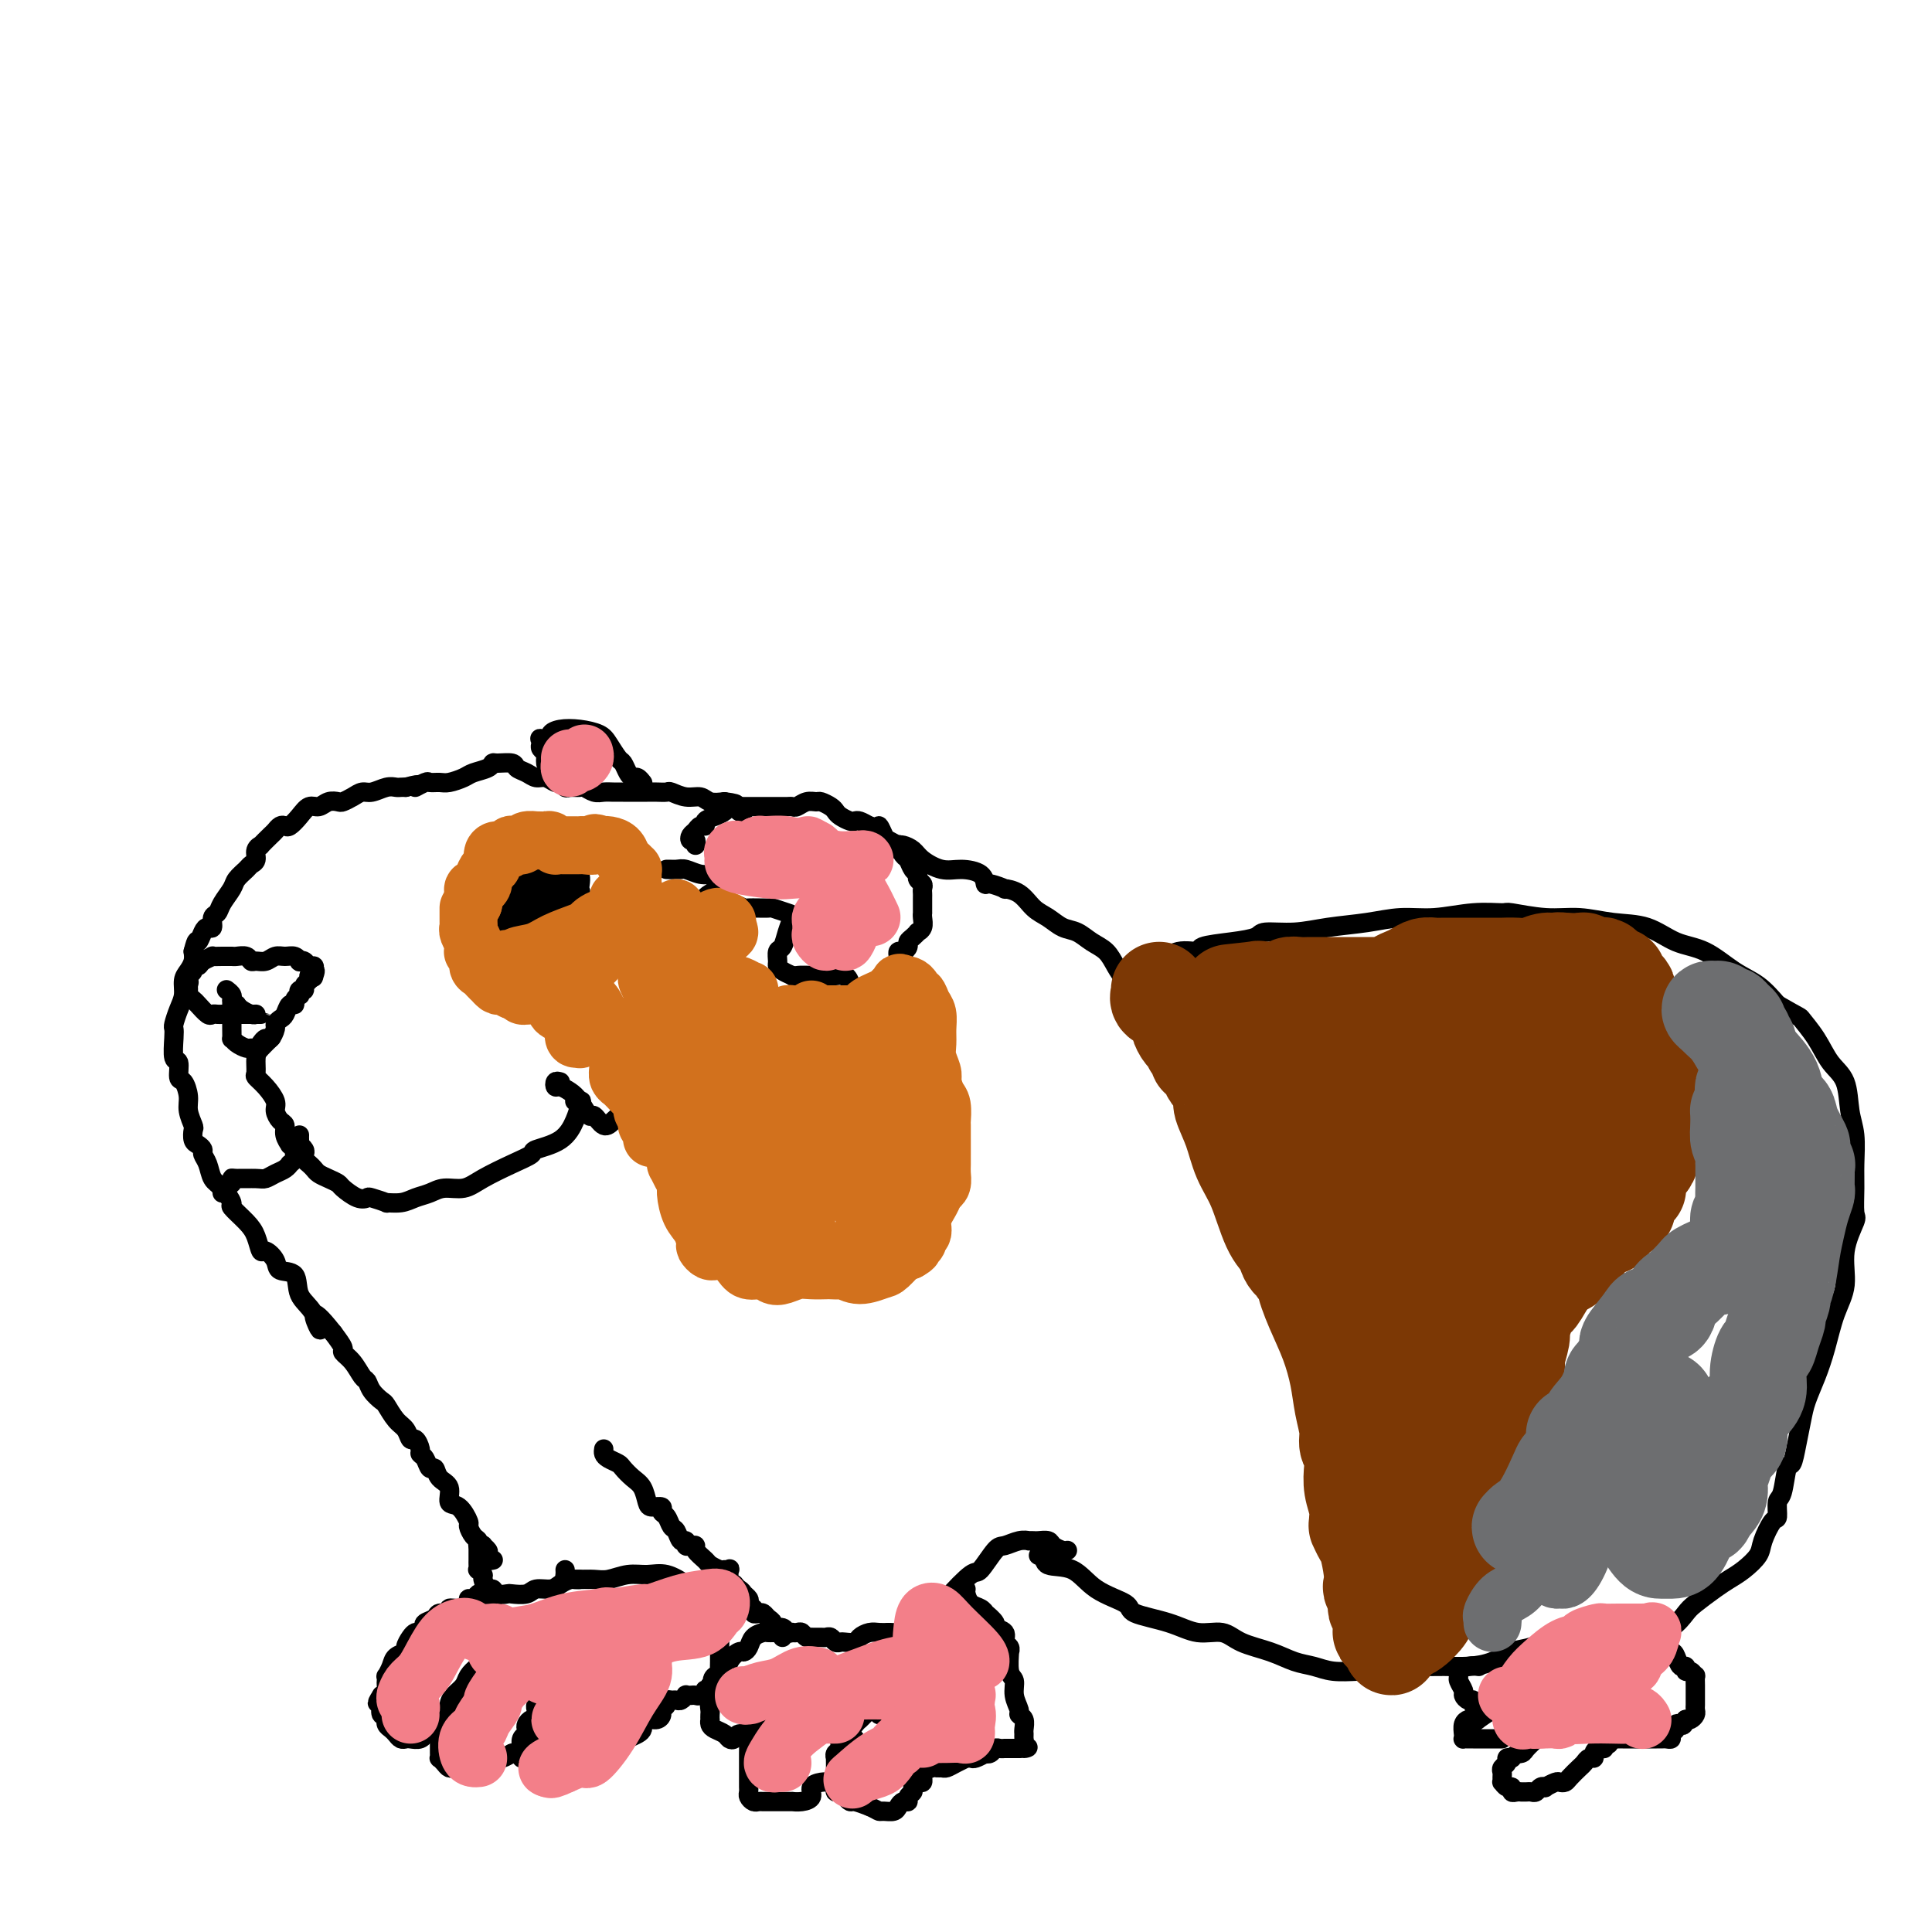 <svg viewBox='0 0 400 400' version='1.1' xmlns='http://www.w3.org/2000/svg' xmlns:xlink='http://www.w3.org/1999/xlink'><g fill='none' stroke='#000000' stroke-width='4' stroke-linecap='round' stroke-linejoin='round'><path d='M102,323c0.111,-0.024 0.222,-0.049 0,0c-0.222,0.049 -0.776,0.170 -1,0c-0.224,-0.170 -0.116,-0.633 0,-1c0.116,-0.367 0.242,-0.637 0,-1c-0.242,-0.363 -0.852,-0.817 -1,-1c-0.148,-0.183 0.166,-0.095 0,0c-0.166,0.095 -0.814,0.196 -1,0c-0.186,-0.196 0.088,-0.691 0,-1c-0.088,-0.309 -0.539,-0.434 -1,-1c-0.461,-0.566 -0.931,-1.573 -1,-2c-0.069,-0.427 0.262,-0.274 0,-1c-0.262,-0.726 -1.117,-2.332 -2,-3c-0.883,-0.668 -1.795,-0.398 -2,-1c-0.205,-0.602 0.296,-2.077 0,-3c-0.296,-0.923 -1.390,-1.294 -2,-2c-0.610,-0.706 -0.737,-1.746 -1,-2c-0.263,-0.254 -0.662,0.278 -1,0c-0.338,-0.278 -0.616,-1.365 -1,-2c-0.384,-0.635 -0.876,-0.817 -1,-1c-0.124,-0.183 0.119,-0.365 0,-1c-0.119,-0.635 -0.599,-1.722 -1,-2c-0.401,-0.278 -0.722,0.253 -1,0c-0.278,-0.253 -0.512,-1.289 -1,-2c-0.488,-0.711 -1.230,-1.098 -2,-2c-0.770,-0.902 -1.568,-2.320 -2,-3c-0.432,-0.680 -0.500,-0.622 -1,-1c-0.500,-0.378 -1.434,-1.190 -2,-2c-0.566,-0.810 -0.763,-1.616 -1,-2c-0.237,-0.384 -0.514,-0.346 -1,-1c-0.486,-0.654 -1.182,-2.000 -2,-3c-0.818,-1.000 -1.759,-1.654 -2,-2c-0.241,-0.346 0.217,-0.385 0,-1c-0.217,-0.615 -1.108,-1.808 -2,-3'/><path d='M69,276c-5.772,-7.364 -3.701,-2.273 -3,-1c0.701,1.273 0.032,-1.272 -1,-3c-1.032,-1.728 -2.427,-2.639 -3,-4c-0.573,-1.361 -0.325,-3.171 -1,-4c-0.675,-0.829 -2.275,-0.676 -3,-1c-0.725,-0.324 -0.577,-1.125 -1,-2c-0.423,-0.875 -1.417,-1.825 -2,-2c-0.583,-0.175 -0.753,0.425 -1,0c-0.247,-0.425 -0.569,-1.875 -1,-3c-0.431,-1.125 -0.970,-1.924 -2,-3c-1.030,-1.076 -2.552,-2.427 -3,-3c-0.448,-0.573 0.177,-0.367 0,-1c-0.177,-0.633 -1.157,-2.106 -2,-3c-0.843,-0.894 -1.549,-1.210 -2,-2c-0.451,-0.790 -0.646,-2.056 -1,-3c-0.354,-0.944 -0.866,-1.567 -1,-2c-0.134,-0.433 0.109,-0.678 0,-1c-0.109,-0.322 -0.569,-0.722 -1,-1c-0.431,-0.278 -0.833,-0.433 -1,-1c-0.167,-0.567 -0.100,-1.546 0,-2c0.100,-0.454 0.233,-0.381 0,-1c-0.233,-0.619 -0.832,-1.928 -1,-3c-0.168,-1.072 0.095,-1.905 0,-3c-0.095,-1.095 -0.547,-2.450 -1,-3c-0.453,-0.550 -0.906,-0.294 -1,-1c-0.094,-0.706 0.170,-2.373 0,-3c-0.170,-0.627 -0.775,-0.216 -1,-1c-0.225,-0.784 -0.070,-2.765 0,-4c0.070,-1.235 0.057,-1.724 0,-2c-0.057,-0.276 -0.156,-0.339 0,-1c0.156,-0.661 0.567,-1.920 1,-3c0.433,-1.080 0.887,-1.980 1,-3c0.113,-1.020 -0.114,-2.160 0,-3c0.114,-0.840 0.569,-1.380 1,-2c0.431,-0.620 0.837,-1.320 1,-2c0.163,-0.680 0.081,-1.340 0,-2'/><path d='M40,197c0.796,-3.135 0.787,-1.971 1,-2c0.213,-0.029 0.649,-1.250 1,-2c0.351,-0.750 0.618,-1.029 1,-1c0.382,0.029 0.880,0.366 1,0c0.120,-0.366 -0.138,-1.435 0,-2c0.138,-0.565 0.671,-0.627 1,-1c0.329,-0.373 0.455,-1.056 1,-2c0.545,-0.944 1.509,-2.150 2,-3c0.491,-0.850 0.509,-1.344 1,-2c0.491,-0.656 1.456,-1.472 2,-2c0.544,-0.528 0.666,-0.767 1,-1c0.334,-0.233 0.881,-0.462 1,-1c0.119,-0.538 -0.189,-1.387 0,-2c0.189,-0.613 0.877,-0.991 1,-1c0.123,-0.009 -0.318,0.351 0,0c0.318,-0.351 1.394,-1.413 2,-2c0.606,-0.587 0.743,-0.699 1,-1c0.257,-0.301 0.635,-0.792 1,-1c0.365,-0.208 0.717,-0.132 1,0c0.283,0.132 0.498,0.319 1,0c0.502,-0.319 1.290,-1.143 2,-2c0.710,-0.857 1.341,-1.745 2,-2c0.659,-0.255 1.345,0.125 2,0c0.655,-0.125 1.278,-0.756 2,-1c0.722,-0.244 1.543,-0.103 2,0c0.457,0.103 0.549,0.167 1,0c0.451,-0.167 1.262,-0.567 2,-1c0.738,-0.433 1.402,-0.901 2,-1c0.598,-0.099 1.130,0.170 2,0c0.870,-0.170 2.079,-0.777 3,-1c0.921,-0.223 1.556,-0.060 2,0c0.444,0.060 0.698,0.017 1,0c0.302,-0.017 0.651,-0.009 1,0'/><path d='M84,163c4.363,-1.177 2.270,-0.118 2,0c-0.270,0.118 1.283,-0.703 2,-1c0.717,-0.297 0.600,-0.068 1,0c0.400,0.068 1.319,-0.023 2,0c0.681,0.023 1.125,0.160 2,0c0.875,-0.160 2.183,-0.617 3,-1c0.817,-0.383 1.144,-0.692 2,-1c0.856,-0.308 2.242,-0.615 3,-1c0.758,-0.385 0.889,-0.847 1,-1c0.111,-0.153 0.204,0.001 1,0c0.796,-0.001 2.296,-0.159 3,0c0.704,0.159 0.612,0.635 1,1c0.388,0.365 1.256,0.619 2,1c0.744,0.381 1.366,0.891 2,1c0.634,0.109 1.282,-0.181 2,0c0.718,0.181 1.506,0.833 2,1c0.494,0.167 0.695,-0.153 1,0c0.305,0.153 0.715,0.777 1,1c0.285,0.223 0.446,0.046 1,0c0.554,-0.046 1.499,0.040 2,0c0.501,-0.040 0.556,-0.207 1,0c0.444,0.207 1.277,0.787 2,1c0.723,0.213 1.334,0.057 2,0c0.666,-0.057 1.385,-0.015 2,0c0.615,0.015 1.124,0.004 2,0c0.876,-0.004 2.117,-0.002 3,0c0.883,0.002 1.408,0.005 2,0c0.592,-0.005 1.251,-0.016 2,0c0.749,0.016 1.589,0.061 2,0c0.411,-0.061 0.392,-0.226 1,0c0.608,0.226 1.843,0.844 3,1c1.157,0.156 2.234,-0.150 3,0c0.766,0.150 1.219,0.757 2,1c0.781,0.243 1.891,0.121 3,0'/><path d='M150,166c4.360,0.532 1.760,0.860 1,1c-0.760,0.140 0.318,0.090 1,0c0.682,-0.090 0.966,-0.220 1,0c0.034,0.220 -0.183,0.790 0,1c0.183,0.210 0.767,0.060 1,0c0.233,-0.060 0.117,-0.030 0,0'/><path d='M144,175c0.107,-0.447 0.213,-0.894 0,-1c-0.213,-0.106 -0.747,0.130 -1,0c-0.253,-0.130 -0.227,-0.626 0,-1c0.227,-0.374 0.655,-0.625 1,-1c0.345,-0.375 0.607,-0.874 1,-1c0.393,-0.126 0.917,0.120 1,0c0.083,-0.120 -0.276,-0.607 0,-1c0.276,-0.393 1.187,-0.694 2,-1c0.813,-0.306 1.527,-0.618 2,-1c0.473,-0.382 0.705,-0.834 1,-1c0.295,-0.166 0.651,-0.044 1,0c0.349,0.044 0.689,0.012 1,0c0.311,-0.012 0.593,-0.003 1,0c0.407,0.003 0.939,0.001 1,0c0.061,-0.001 -0.350,-0.000 0,0c0.350,0.000 1.459,0.000 2,0c0.541,-0.000 0.512,-0.000 1,0c0.488,0.000 1.492,0.001 2,0c0.508,-0.001 0.520,-0.004 1,0c0.480,0.004 1.428,0.015 2,0c0.572,-0.015 0.768,-0.057 1,0c0.232,0.057 0.500,0.215 1,0c0.500,-0.215 1.234,-0.801 2,-1c0.766,-0.199 1.566,-0.012 2,0c0.434,0.012 0.501,-0.151 1,0c0.499,0.151 1.429,0.615 2,1c0.571,0.385 0.782,0.691 1,1c0.218,0.309 0.442,0.622 1,1c0.558,0.378 1.448,0.823 2,1c0.552,0.177 0.764,0.086 1,0c0.236,-0.086 0.496,-0.167 1,0c0.504,0.167 1.252,0.584 2,1'/><path d='M180,171c1.947,0.663 1.813,-0.178 2,0c0.187,0.178 0.694,1.375 1,2c0.306,0.625 0.411,0.677 1,1c0.589,0.323 1.663,0.916 2,1c0.337,0.084 -0.063,-0.343 0,0c0.063,0.343 0.590,1.454 1,2c0.410,0.546 0.702,0.528 1,1c0.298,0.472 0.602,1.436 1,2c0.398,0.564 0.891,0.729 1,1c0.109,0.271 -0.167,0.649 0,1c0.167,0.351 0.777,0.675 1,1c0.223,0.325 0.060,0.651 0,1c-0.060,0.349 -0.016,0.720 0,1c0.016,0.280 0.004,0.469 0,1c-0.004,0.531 -0.000,1.403 0,2c0.000,0.597 -0.004,0.921 0,1c0.004,0.079 0.016,-0.085 0,0c-0.016,0.085 -0.060,0.418 0,1c0.060,0.582 0.222,1.413 0,2c-0.222,0.587 -0.829,0.931 -1,1c-0.171,0.069 0.095,-0.135 0,0c-0.095,0.135 -0.551,0.610 -1,1c-0.449,0.390 -0.891,0.696 -1,1c-0.109,0.304 0.115,0.606 0,1c-0.115,0.394 -0.570,0.879 -1,1c-0.430,0.121 -0.836,-0.122 -1,0c-0.164,0.122 -0.085,0.610 0,1c0.085,0.390 0.177,0.682 0,1c-0.177,0.318 -0.622,0.662 -1,1c-0.378,0.338 -0.689,0.669 -1,1'/><path d='M184,201c-1.022,1.635 -0.078,1.222 0,1c0.078,-0.222 -0.710,-0.252 -1,0c-0.290,0.252 -0.083,0.786 0,1c0.083,0.214 0.041,0.107 0,0'/><path d='M184,176c0.023,-0.423 0.047,-0.846 0,-1c-0.047,-0.154 -0.164,-0.039 0,0c0.164,0.039 0.609,0.002 1,0c0.391,-0.002 0.730,0.032 1,0c0.270,-0.032 0.472,-0.128 1,0c0.528,0.128 1.381,0.481 2,1c0.619,0.519 1.003,1.205 2,2c0.997,0.795 2.608,1.701 4,2c1.392,0.299 2.567,-0.007 4,0c1.433,0.007 3.124,0.327 4,1c0.876,0.673 0.937,1.698 1,2c0.063,0.302 0.127,-0.120 1,0c0.873,0.120 2.554,0.780 3,1c0.446,0.220 -0.345,-0.001 0,0c0.345,0.001 1.824,0.223 3,1c1.176,0.777 2.047,2.109 3,3c0.953,0.891 1.988,1.340 3,2c1.012,0.660 2.000,1.531 3,2c1.000,0.469 2.011,0.537 3,1c0.989,0.463 1.957,1.320 3,2c1.043,0.680 2.161,1.184 3,2c0.839,0.816 1.399,1.946 2,3c0.601,1.054 1.244,2.034 2,3c0.756,0.966 1.625,1.919 2,3c0.375,1.081 0.255,2.291 1,3c0.745,0.709 2.356,0.917 3,1c0.644,0.083 0.322,0.042 0,0'/><path d='M234,202c-0.008,0.083 -0.016,0.166 0,0c0.016,-0.166 0.055,-0.582 0,-1c-0.055,-0.418 -0.204,-0.838 0,-1c0.204,-0.162 0.760,-0.067 1,0c0.240,0.067 0.165,0.106 1,0c0.835,-0.106 2.581,-0.357 4,-1c1.419,-0.643 2.510,-1.678 4,-2c1.490,-0.322 3.379,0.067 4,0c0.621,-0.067 -0.027,-0.592 1,-1c1.027,-0.408 3.727,-0.701 6,-1c2.273,-0.299 4.118,-0.605 5,-1c0.882,-0.395 0.800,-0.881 2,-1c1.200,-0.119 3.683,0.127 6,0c2.317,-0.127 4.470,-0.626 7,-1c2.530,-0.374 5.439,-0.622 8,-1c2.561,-0.378 4.776,-0.887 7,-1c2.224,-0.113 4.459,0.170 7,0c2.541,-0.170 5.388,-0.793 8,-1c2.612,-0.207 4.990,0.000 6,0c1.010,-0.000 0.653,-0.209 2,0c1.347,0.209 4.400,0.837 7,1c2.600,0.163 4.749,-0.138 7,0c2.251,0.138 4.604,0.715 7,1c2.396,0.285 4.836,0.277 7,1c2.164,0.723 4.052,2.177 6,3c1.948,0.823 3.955,1.014 6,2c2.045,0.986 4.127,2.765 6,4c1.873,1.235 3.535,1.924 5,3c1.465,1.076 2.732,2.538 4,4'/><path d='M368,208c5.164,2.982 4.574,2.436 5,3c0.426,0.564 1.869,2.238 3,4c1.131,1.762 1.949,3.612 3,5c1.051,1.388 2.334,2.316 3,4c0.666,1.684 0.714,4.126 1,6c0.286,1.874 0.811,3.181 1,5c0.189,1.819 0.043,4.150 0,6c-0.043,1.850 0.018,3.218 0,5c-0.018,1.782 -0.116,3.979 0,5c0.116,1.021 0.446,0.866 0,2c-0.446,1.134 -1.666,3.558 -2,6c-0.334,2.442 0.219,4.901 0,7c-0.219,2.099 -1.210,3.838 -2,6c-0.790,2.162 -1.377,4.748 -2,7c-0.623,2.252 -1.280,4.170 -2,6c-0.720,1.830 -1.502,3.571 -2,5c-0.498,1.429 -0.710,2.544 -1,4c-0.290,1.456 -0.656,3.252 -1,5c-0.344,1.748 -0.666,3.446 -1,4c-0.334,0.554 -0.680,-0.037 -1,1c-0.320,1.037 -0.615,3.702 -1,5c-0.385,1.298 -0.861,1.228 -1,2c-0.139,0.772 0.059,2.384 0,3c-0.059,0.616 -0.375,0.234 -1,1c-0.625,0.766 -1.558,2.679 -2,4c-0.442,1.321 -0.391,2.048 -1,3c-0.609,0.952 -1.878,2.127 -3,3c-1.122,0.873 -2.098,1.445 -3,2c-0.902,0.555 -1.731,1.094 -3,2c-1.269,0.906 -2.977,2.180 -4,3c-1.023,0.820 -1.360,1.187 -2,2c-0.640,0.813 -1.584,2.074 -3,3c-1.416,0.926 -3.304,1.519 -4,2c-0.696,0.481 -0.199,0.852 0,1c0.199,0.148 0.099,0.074 0,0'/><path d='M99,319c0.000,0.447 0.000,0.893 0,1c-0.000,0.107 -0.000,-0.126 0,0c0.000,0.126 0.000,0.612 0,1c-0.000,0.388 -0.001,0.677 0,1c0.001,0.323 0.004,0.678 0,1c-0.004,0.322 -0.016,0.610 0,1c0.016,0.390 0.060,0.883 0,1c-0.060,0.117 -0.223,-0.141 0,0c0.223,0.141 0.832,0.683 1,1c0.168,0.317 -0.105,0.411 0,1c0.105,0.589 0.590,1.674 1,2c0.410,0.326 0.747,-0.108 1,0c0.253,0.108 0.423,0.757 1,1c0.577,0.243 1.562,0.080 2,0c0.438,-0.080 0.330,-0.077 1,0c0.670,0.077 2.120,0.227 3,0c0.880,-0.227 1.191,-0.831 2,-1c0.809,-0.169 2.115,0.098 3,0c0.885,-0.098 1.348,-0.562 2,-1c0.652,-0.438 1.494,-0.849 2,-1c0.506,-0.151 0.675,-0.041 1,0c0.325,0.041 0.807,0.012 1,0c0.193,-0.012 0.096,-0.006 0,0'/><path d='M102,333c0.006,-0.340 0.013,-0.679 0,-1c-0.013,-0.321 -0.045,-0.623 0,-1c0.045,-0.377 0.167,-0.829 0,-1c-0.167,-0.171 -0.623,-0.061 -1,0c-0.377,0.061 -0.674,0.071 -1,0c-0.326,-0.071 -0.681,-0.225 -1,0c-0.319,0.225 -0.601,0.830 -1,1c-0.399,0.170 -0.914,-0.094 -1,0c-0.086,0.094 0.257,0.546 0,1c-0.257,0.454 -1.114,0.909 -2,1c-0.886,0.091 -1.800,-0.183 -2,0c-0.200,0.183 0.314,0.822 0,1c-0.314,0.178 -1.456,-0.106 -2,0c-0.544,0.106 -0.488,0.603 -1,1c-0.512,0.397 -1.590,0.694 -2,1c-0.410,0.306 -0.151,0.620 0,1c0.151,0.380 0.194,0.827 0,1c-0.194,0.173 -0.624,0.074 -1,0c-0.376,-0.074 -0.696,-0.123 -1,0c-0.304,0.123 -0.592,0.417 -1,1c-0.408,0.583 -0.936,1.456 -1,2c-0.064,0.544 0.337,0.758 0,1c-0.337,0.242 -1.411,0.513 -2,1c-0.589,0.487 -0.694,1.190 -1,2c-0.306,0.810 -0.813,1.727 -1,2c-0.187,0.273 -0.053,-0.098 0,0c0.053,0.098 0.024,0.665 0,1c-0.024,0.335 -0.045,0.436 0,1c0.045,0.564 0.156,1.590 0,2c-0.156,0.410 -0.578,0.205 -1,0'/><path d='M79,351c-1.706,2.675 -0.471,1.362 0,1c0.471,-0.362 0.179,0.228 0,1c-0.179,0.772 -0.245,1.726 0,2c0.245,0.274 0.801,-0.134 1,0c0.199,0.134 0.042,0.809 0,1c-0.042,0.191 0.030,-0.103 0,0c-0.030,0.103 -0.162,0.602 0,1c0.162,0.398 0.620,0.695 1,1c0.380,0.305 0.683,0.619 1,1c0.317,0.381 0.649,0.830 1,1c0.351,0.170 0.720,0.061 1,0c0.280,-0.061 0.470,-0.072 1,0c0.530,0.072 1.399,0.229 2,0c0.601,-0.229 0.935,-0.845 1,-1c0.065,-0.155 -0.137,0.151 0,0c0.137,-0.151 0.615,-0.758 1,-1c0.385,-0.242 0.676,-0.117 1,0c0.324,0.117 0.679,0.228 1,0c0.321,-0.228 0.608,-0.793 1,-1c0.392,-0.207 0.889,-0.055 1,0c0.111,0.055 -0.162,0.015 0,0c0.162,-0.015 0.761,-0.004 1,0c0.239,0.004 0.120,0.002 0,0'/><path d='M104,344c-0.328,-0.005 -0.655,-0.009 -1,0c-0.345,0.009 -0.707,0.033 -1,0c-0.293,-0.033 -0.516,-0.122 -1,0c-0.484,0.122 -1.230,0.455 -2,1c-0.770,0.545 -1.564,1.301 -2,2c-0.436,0.699 -0.513,1.339 -1,2c-0.487,0.661 -1.383,1.342 -2,2c-0.617,0.658 -0.954,1.293 -1,2c-0.046,0.707 0.198,1.485 0,2c-0.198,0.515 -0.838,0.768 -1,1c-0.162,0.232 0.153,0.443 0,1c-0.153,0.557 -0.773,1.458 -1,2c-0.227,0.542 -0.061,0.724 0,1c0.061,0.276 0.015,0.648 0,1c-0.015,0.352 -0.001,0.686 0,1c0.001,0.314 -0.011,0.610 0,1c0.011,0.390 0.045,0.875 0,1c-0.045,0.125 -0.168,-0.110 0,0c0.168,0.110 0.626,0.565 1,1c0.374,0.435 0.663,0.849 1,1c0.337,0.151 0.723,0.038 1,0c0.277,-0.038 0.446,0.000 1,0c0.554,-0.000 1.492,-0.038 2,0c0.508,0.038 0.584,0.154 1,0c0.416,-0.154 1.171,-0.576 2,-1c0.829,-0.424 1.730,-0.848 2,-1c0.270,-0.152 -0.093,-0.030 0,0c0.093,0.030 0.640,-0.030 1,0c0.360,0.030 0.531,0.152 1,0c0.469,-0.152 1.234,-0.576 2,-1'/><path d='M106,363c1.916,-0.492 1.207,-0.223 1,0c-0.207,0.223 0.089,0.400 1,0c0.911,-0.400 2.438,-1.377 3,-2c0.562,-0.623 0.161,-0.892 0,-1c-0.161,-0.108 -0.080,-0.054 0,0'/><path d='M112,354c0.114,-0.398 0.227,-0.796 0,-1c-0.227,-0.204 -0.796,-0.213 -1,0c-0.204,0.213 -0.044,0.649 0,1c0.044,0.351 -0.027,0.619 0,1c0.027,0.381 0.152,0.876 0,1c-0.152,0.124 -0.580,-0.122 -1,0c-0.420,0.122 -0.830,0.614 -1,1c-0.170,0.386 -0.098,0.666 0,1c0.098,0.334 0.222,0.720 0,1c-0.222,0.280 -0.788,0.452 -1,1c-0.212,0.548 -0.068,1.470 0,2c0.068,0.530 0.061,0.666 0,1c-0.061,0.334 -0.174,0.864 0,1c0.174,0.136 0.637,-0.122 1,0c0.363,0.122 0.626,0.625 1,1c0.374,0.375 0.861,0.621 1,1c0.139,0.379 -0.068,0.890 0,1c0.068,0.110 0.413,-0.181 1,0c0.587,0.181 1.418,0.834 2,1c0.582,0.166 0.915,-0.156 1,0c0.085,0.156 -0.078,0.789 0,1c0.078,0.211 0.398,0.001 1,0c0.602,-0.001 1.486,0.207 2,0c0.514,-0.207 0.659,-0.830 1,-1c0.341,-0.170 0.879,0.113 1,0c0.121,-0.113 -0.175,-0.621 0,-1c0.175,-0.379 0.820,-0.627 1,-1c0.180,-0.373 -0.105,-0.870 0,-1c0.105,-0.130 0.602,0.106 1,0c0.398,-0.106 0.699,-0.553 1,-1'/><path d='M123,364c1.013,-0.790 1.045,-0.264 1,0c-0.045,0.264 -0.166,0.268 0,0c0.166,-0.268 0.618,-0.807 1,-1c0.382,-0.193 0.694,-0.041 1,0c0.306,0.041 0.606,-0.031 1,0c0.394,0.031 0.883,0.163 1,0c0.117,-0.163 -0.136,-0.621 0,-1c0.136,-0.379 0.663,-0.679 1,-1c0.337,-0.321 0.485,-0.664 1,-1c0.515,-0.336 1.398,-0.663 2,-1c0.602,-0.337 0.922,-0.682 1,-1c0.078,-0.318 -0.085,-0.610 0,-1c0.085,-0.390 0.419,-0.878 1,-1c0.581,-0.122 1.409,0.121 2,0c0.591,-0.121 0.946,-0.607 1,-1c0.054,-0.393 -0.193,-0.694 0,-1c0.193,-0.306 0.825,-0.617 1,-1c0.175,-0.383 -0.107,-0.838 0,-1c0.107,-0.162 0.602,-0.029 1,0c0.398,0.029 0.698,-0.045 1,0c0.302,0.045 0.606,0.208 1,0c0.394,-0.208 0.879,-0.787 1,-1c0.121,-0.213 -0.121,-0.061 0,0c0.121,0.061 0.606,0.030 1,0c0.394,-0.030 0.698,-0.060 1,0c0.302,0.060 0.603,0.209 1,0c0.397,-0.209 0.890,-0.778 1,-1c0.110,-0.222 -0.163,-0.098 0,0c0.163,0.098 0.761,0.171 1,0c0.239,-0.171 0.120,-0.585 0,-1'/><path d='M147,349c3.956,-2.484 1.845,-1.193 1,-1c-0.845,0.193 -0.422,-0.713 0,-1c0.422,-0.287 0.845,0.043 1,0c0.155,-0.043 0.041,-0.460 0,-1c-0.041,-0.540 -0.011,-1.204 0,-2c0.011,-0.796 0.003,-1.723 0,-2c-0.003,-0.277 -0.001,0.097 0,0c0.001,-0.097 0.000,-0.664 0,-1c-0.000,-0.336 -0.000,-0.439 0,-1c0.000,-0.561 0.001,-1.579 0,-2c-0.001,-0.421 -0.004,-0.245 0,-1c0.004,-0.755 0.015,-2.440 0,-3c-0.015,-0.560 -0.055,0.003 0,0c0.055,-0.003 0.207,-0.574 0,-1c-0.207,-0.426 -0.772,-0.706 -1,-1c-0.228,-0.294 -0.117,-0.601 0,-1c0.117,-0.399 0.242,-0.892 0,-1c-0.242,-0.108 -0.849,0.167 -1,0c-0.151,-0.167 0.155,-0.777 0,-1c-0.155,-0.223 -0.773,-0.060 -1,0c-0.227,0.060 -0.065,0.017 0,0c0.065,-0.017 0.032,-0.009 0,0'/><path d='M117,325c0.019,0.309 0.039,0.618 0,1c-0.039,0.382 -0.136,0.835 0,1c0.136,0.165 0.503,0.040 1,0c0.497,-0.040 1.122,0.004 2,0c0.878,-0.004 2.008,-0.055 3,0c0.992,0.055 1.844,0.217 3,0c1.156,-0.217 2.614,-0.814 4,-1c1.386,-0.186 2.700,0.040 4,0c1.300,-0.040 2.587,-0.347 4,0c1.413,0.347 2.953,1.347 4,2c1.047,0.653 1.600,0.959 2,1c0.400,0.041 0.646,-0.181 1,0c0.354,0.181 0.815,0.766 1,1c0.185,0.234 0.092,0.117 0,0'/><path d='M125,300c-0.057,0.335 -0.115,0.670 0,1c0.115,0.330 0.402,0.653 1,1c0.598,0.347 1.509,0.716 2,1c0.491,0.284 0.564,0.483 1,1c0.436,0.517 1.235,1.353 2,2c0.765,0.647 1.497,1.105 2,2c0.503,0.895 0.779,2.228 1,3c0.221,0.772 0.388,0.985 1,1c0.612,0.015 1.670,-0.166 2,0c0.330,0.166 -0.066,0.679 0,1c0.066,0.321 0.596,0.449 1,1c0.404,0.551 0.682,1.524 1,2c0.318,0.476 0.676,0.453 1,1c0.324,0.547 0.613,1.663 1,2c0.387,0.337 0.872,-0.104 1,0c0.128,0.104 -0.102,0.753 0,1c0.102,0.247 0.537,0.093 1,0c0.463,-0.093 0.954,-0.126 1,0c0.046,0.126 -0.353,0.412 0,1c0.353,0.588 1.457,1.479 2,2c0.543,0.521 0.524,0.674 1,1c0.476,0.326 1.447,0.826 2,1c0.553,0.174 0.687,0.022 1,0c0.313,-0.022 0.806,0.087 1,0c0.194,-0.087 0.091,-0.370 0,0c-0.091,0.370 -0.169,1.391 0,2c0.169,0.609 0.584,0.804 1,1'/><path d='M152,328c4.128,4.571 0.949,1.998 0,1c-0.949,-0.998 0.333,-0.421 1,0c0.667,0.421 0.719,0.686 1,1c0.281,0.314 0.793,0.676 1,1c0.207,0.324 0.111,0.609 0,1c-0.111,0.391 -0.237,0.889 0,1c0.237,0.111 0.837,-0.163 1,0c0.163,0.163 -0.110,0.764 0,1c0.110,0.236 0.602,0.106 1,0c0.398,-0.106 0.702,-0.187 1,0c0.298,0.187 0.590,0.642 1,1c0.410,0.358 0.937,0.618 1,1c0.063,0.382 -0.338,0.887 0,1c0.338,0.113 1.414,-0.166 2,0c0.586,0.166 0.682,0.775 1,1c0.318,0.225 0.858,0.064 1,0c0.142,-0.064 -0.115,-0.031 0,0c0.115,0.031 0.604,0.061 1,0c0.396,-0.061 0.701,-0.213 1,0c0.299,0.213 0.591,0.789 1,1c0.409,0.211 0.936,0.055 1,0c0.064,-0.055 -0.334,-0.011 0,0c0.334,0.011 1.399,-0.011 2,0c0.601,0.011 0.737,0.055 1,0c0.263,-0.055 0.652,-0.210 1,0c0.348,0.210 0.656,0.786 1,1c0.344,0.214 0.725,0.068 1,0c0.275,-0.068 0.444,-0.057 1,0c0.556,0.057 1.500,0.159 2,0c0.500,-0.159 0.557,-0.579 1,-1c0.443,-0.421 1.273,-0.844 2,-1c0.727,-0.156 1.351,-0.045 2,0c0.649,0.045 1.325,0.022 2,0'/><path d='M184,338c3.459,0.062 1.608,0.217 2,0c0.392,-0.217 3.029,-0.804 5,-2c1.971,-1.196 3.275,-2.999 5,-5c1.725,-2.001 3.869,-4.200 5,-5c1.131,-0.800 1.249,-0.200 2,-1c0.751,-0.800 2.134,-2.999 3,-4c0.866,-1.001 1.216,-0.804 2,-1c0.784,-0.196 2.002,-0.784 3,-1c0.998,-0.216 1.777,-0.059 2,0c0.223,0.059 -0.110,0.018 0,0c0.110,-0.018 0.663,-0.015 1,0c0.337,0.015 0.458,0.043 1,0c0.542,-0.043 1.504,-0.155 2,0c0.496,0.155 0.525,0.578 1,1c0.475,0.422 1.397,0.844 2,1c0.603,0.156 0.887,0.044 1,0c0.113,-0.044 0.057,-0.022 0,0'/><path d='M162,339c0.090,-0.423 0.180,-0.846 0,-1c-0.180,-0.154 -0.629,-0.039 -1,0c-0.371,0.039 -0.663,0.003 -1,0c-0.337,-0.003 -0.721,0.028 -1,0c-0.279,-0.028 -0.455,-0.114 -1,0c-0.545,0.114 -1.459,0.427 -2,1c-0.541,0.573 -0.708,1.405 -1,2c-0.292,0.595 -0.708,0.953 -1,1c-0.292,0.047 -0.461,-0.216 -1,0c-0.539,0.216 -1.450,0.912 -2,2c-0.550,1.088 -0.740,2.566 -1,3c-0.260,0.434 -0.592,-0.178 -1,0c-0.408,0.178 -0.894,1.147 -1,2c-0.106,0.853 0.168,1.592 0,2c-0.168,0.408 -0.777,0.487 -1,1c-0.223,0.513 -0.060,1.461 0,2c0.060,0.539 0.018,0.669 0,1c-0.018,0.331 -0.012,0.862 0,1c0.012,0.138 0.031,-0.117 0,0c-0.031,0.117 -0.110,0.607 0,1c0.110,0.393 0.409,0.690 1,1c0.591,0.310 1.473,0.634 2,1c0.527,0.366 0.700,0.774 1,1c0.300,0.226 0.725,0.272 1,0c0.275,-0.272 0.398,-0.860 1,-1c0.602,-0.140 1.684,0.169 2,0c0.316,-0.169 -0.134,-0.816 0,-1c0.134,-0.184 0.850,0.095 1,0c0.150,-0.095 -0.267,-0.564 0,-1c0.267,-0.436 1.219,-0.839 2,-1c0.781,-0.161 1.390,-0.081 2,0'/><path d='M160,356c1.560,-0.952 0.958,-1.333 1,-2c0.042,-0.667 0.726,-1.619 1,-2c0.274,-0.381 0.137,-0.190 0,0'/><path d='M162,354c-0.302,-0.427 -0.605,-0.854 -1,-1c-0.395,-0.146 -0.883,-0.013 -1,0c-0.117,0.013 0.137,-0.096 0,0c-0.137,0.096 -0.664,0.396 -1,1c-0.336,0.604 -0.482,1.513 -1,2c-0.518,0.487 -1.407,0.553 -2,1c-0.593,0.447 -0.891,1.275 -1,2c-0.109,0.725 -0.029,1.346 0,2c0.029,0.654 0.008,1.341 0,2c-0.008,0.659 -0.002,1.290 0,2c0.002,0.710 0.001,1.500 0,2c-0.001,0.500 -0.001,0.711 0,1c0.001,0.289 0.003,0.656 0,1c-0.003,0.344 -0.012,0.667 0,1c0.012,0.333 0.043,0.678 0,1c-0.043,0.322 -0.161,0.622 0,1c0.161,0.378 0.602,0.833 1,1c0.398,0.167 0.753,0.045 1,0c0.247,-0.045 0.386,-0.012 1,0c0.614,0.012 1.704,0.003 2,0c0.296,-0.003 -0.203,-0.000 0,0c0.203,0.000 1.106,-0.002 2,0c0.894,0.002 1.779,0.008 2,0c0.221,-0.008 -0.222,-0.030 0,0c0.222,0.030 1.109,0.113 2,0c0.891,-0.113 1.785,-0.422 2,-1c0.215,-0.578 -0.250,-1.425 0,-2c0.250,-0.575 1.214,-0.879 2,-1c0.786,-0.121 1.393,-0.061 2,0'/><path d='M172,369c1.482,-0.798 1.188,-0.794 1,-1c-0.188,-0.206 -0.271,-0.622 0,-1c0.271,-0.378 0.896,-0.718 1,-1c0.104,-0.282 -0.312,-0.507 0,-1c0.312,-0.493 1.352,-1.256 2,-2c0.648,-0.744 0.905,-1.470 1,-2c0.095,-0.530 0.027,-0.866 0,-1c-0.027,-0.134 -0.014,-0.067 0,0'/><path d='M182,355c-0.331,-0.401 -0.662,-0.802 -1,-1c-0.338,-0.198 -0.682,-0.195 -1,0c-0.318,0.195 -0.611,0.580 -1,1c-0.389,0.420 -0.873,0.873 -1,1c-0.127,0.127 0.102,-0.073 0,0c-0.102,0.073 -0.534,0.419 -1,1c-0.466,0.581 -0.966,1.398 -1,2c-0.034,0.602 0.397,0.988 0,1c-0.397,0.012 -1.623,-0.351 -2,0c-0.377,0.351 0.095,1.418 0,2c-0.095,0.582 -0.758,0.681 -1,1c-0.242,0.319 -0.065,0.859 0,1c0.065,0.141 0.017,-0.117 0,0c-0.017,0.117 -0.005,0.610 0,1c0.005,0.390 0.001,0.678 0,1c-0.001,0.322 -0.000,0.677 0,1c0.000,0.323 -0.001,0.612 0,1c0.001,0.388 0.003,0.874 0,1c-0.003,0.126 -0.012,-0.107 0,0c0.012,0.107 0.045,0.554 0,1c-0.045,0.446 -0.168,0.889 0,1c0.168,0.111 0.628,-0.111 1,0c0.372,0.111 0.656,0.556 1,1c0.344,0.444 0.746,0.889 1,1c0.254,0.111 0.358,-0.111 1,0c0.642,0.111 1.821,0.556 3,1'/><path d='M180,374c1.504,0.694 1.765,0.928 2,1c0.235,0.072 0.445,-0.018 1,0c0.555,0.018 1.454,0.146 2,0c0.546,-0.146 0.739,-0.564 1,-1c0.261,-0.436 0.591,-0.890 1,-1c0.409,-0.110 0.897,0.124 1,0c0.103,-0.124 -0.179,-0.607 0,-1c0.179,-0.393 0.818,-0.698 1,-1c0.182,-0.302 -0.094,-0.602 0,-1c0.094,-0.398 0.559,-0.894 1,-1c0.441,-0.106 0.857,0.178 1,0c0.143,-0.178 0.013,-0.818 0,-1c-0.013,-0.182 0.091,0.095 0,0c-0.091,-0.095 -0.376,-0.561 0,-1c0.376,-0.439 1.413,-0.853 2,-1c0.587,-0.147 0.725,-0.029 1,0c0.275,0.029 0.686,-0.031 1,0c0.314,0.031 0.532,0.152 1,0c0.468,-0.152 1.185,-0.576 2,-1c0.815,-0.424 1.729,-0.849 2,-1c0.271,-0.151 -0.100,-0.027 0,0c0.100,0.027 0.671,-0.044 1,0c0.329,0.044 0.417,0.204 1,0c0.583,-0.204 1.662,-0.773 2,-1c0.338,-0.227 -0.063,-0.113 0,0c0.063,0.113 0.590,0.227 1,0c0.410,-0.227 0.701,-0.793 1,-1c0.299,-0.207 0.605,-0.056 1,0c0.395,0.056 0.879,0.015 1,0c0.121,-0.015 -0.122,-0.004 0,0c0.122,0.004 0.610,0.001 1,0c0.390,-0.001 0.683,-0.000 1,0c0.317,0.000 0.659,0.000 1,0'/><path d='M211,362c3.011,-0.571 1.539,0.003 1,0c-0.539,-0.003 -0.143,-0.582 0,-1c0.143,-0.418 0.034,-0.676 0,-1c-0.034,-0.324 0.006,-0.715 0,-1c-0.006,-0.285 -0.058,-0.463 0,-1c0.058,-0.537 0.227,-1.433 0,-2c-0.227,-0.567 -0.849,-0.807 -1,-1c-0.151,-0.193 0.170,-0.340 0,-1c-0.170,-0.660 -0.830,-1.832 -1,-3c-0.170,-1.168 0.152,-2.330 0,-3c-0.152,-0.670 -0.777,-0.847 -1,-2c-0.223,-1.153 -0.043,-3.282 0,-4c0.043,-0.718 -0.049,-0.024 0,0c0.049,0.024 0.240,-0.622 0,-1c-0.240,-0.378 -0.909,-0.487 -1,-1c-0.091,-0.513 0.397,-1.429 0,-2c-0.397,-0.571 -1.678,-0.797 -2,-1c-0.322,-0.203 0.313,-0.382 0,-1c-0.313,-0.618 -1.576,-1.675 -2,-2c-0.424,-0.325 -0.008,0.081 0,0c0.008,-0.081 -0.390,-0.649 -1,-1c-0.610,-0.351 -1.432,-0.486 -2,-1c-0.568,-0.514 -0.884,-1.408 -1,-2c-0.116,-0.592 -0.033,-0.884 0,-1c0.033,-0.116 0.017,-0.058 0,0'/><path d='M219,322c-0.865,-0.001 -1.731,-0.002 -2,0c-0.269,0.002 0.057,0.008 0,0c-0.057,-0.008 -0.497,-0.030 -1,0c-0.503,0.030 -1.068,0.112 -1,0c0.068,-0.112 0.769,-0.416 1,0c0.231,0.416 -0.007,1.554 1,2c1.007,0.446 3.258,0.202 5,1c1.742,0.798 2.975,2.639 5,4c2.025,1.361 4.842,2.244 6,3c1.158,0.756 0.656,1.385 2,2c1.344,0.615 4.532,1.214 7,2c2.468,0.786 4.214,1.758 6,2c1.786,0.242 3.611,-0.248 5,0c1.389,0.248 2.341,1.233 4,2c1.659,0.767 4.026,1.316 6,2c1.974,0.684 3.556,1.504 5,2c1.444,0.496 2.751,0.670 4,1c1.249,0.330 2.440,0.817 4,1c1.560,0.183 3.488,0.063 5,0c1.512,-0.063 2.609,-0.070 3,0c0.391,0.070 0.077,0.215 1,0c0.923,-0.215 3.082,-0.792 5,-1c1.918,-0.208 3.594,-0.049 5,0c1.406,0.049 2.541,-0.013 4,0c1.459,0.013 3.240,0.102 5,0c1.760,-0.102 3.497,-0.395 5,-1c1.503,-0.605 2.772,-1.521 4,-2c1.228,-0.479 2.417,-0.522 4,-1c1.583,-0.478 3.561,-1.392 5,-2c1.439,-0.608 2.339,-0.909 3,-1c0.661,-0.091 1.085,0.027 2,0c0.915,-0.027 2.323,-0.200 3,0c0.677,0.200 0.622,0.771 1,1c0.378,0.229 1.189,0.114 2,0'/><path d='M333,339c9.500,-1.167 4.750,-0.583 0,0'/><path d='M339,336c-0.399,-0.119 -0.797,-0.239 -1,0c-0.203,0.239 -0.210,0.836 0,1c0.210,0.164 0.636,-0.106 1,0c0.364,0.106 0.664,0.588 1,1c0.336,0.412 0.706,0.753 1,1c0.294,0.247 0.512,0.400 1,1c0.488,0.600 1.245,1.648 2,2c0.755,0.352 1.508,0.007 2,0c0.492,-0.007 0.723,0.323 1,1c0.277,0.677 0.600,1.702 1,2c0.400,0.298 0.878,-0.132 1,0c0.122,0.132 -0.111,0.827 0,1c0.111,0.173 0.566,-0.175 1,0c0.434,0.175 0.848,0.873 1,1c0.152,0.127 0.041,-0.317 0,0c-0.041,0.317 -0.011,1.394 0,2c0.011,0.606 0.003,0.740 0,1c-0.003,0.260 0.000,0.647 0,1c-0.000,0.353 -0.003,0.673 0,1c0.003,0.327 0.012,0.662 0,1c-0.012,0.338 -0.044,0.678 0,1c0.044,0.322 0.166,0.625 0,1c-0.166,0.375 -0.619,0.821 -1,1c-0.381,0.179 -0.691,0.089 -1,0'/><path d='M349,356c-0.471,1.632 -0.647,1.212 -1,1c-0.353,-0.212 -0.882,-0.214 -1,0c-0.118,0.214 0.176,0.646 0,1c-0.176,0.354 -0.820,0.631 -1,1c-0.180,0.369 0.106,0.831 0,1c-0.106,0.169 -0.602,0.045 -1,0c-0.398,-0.045 -0.698,-0.012 -1,0c-0.302,0.012 -0.606,0.003 -1,0c-0.394,-0.003 -0.879,-0.001 -1,0c-0.121,0.001 0.123,0.000 0,0c-0.123,-0.000 -0.611,-0.000 -1,0c-0.389,0.000 -0.678,0.000 -1,0c-0.322,-0.000 -0.678,0.000 -1,0c-0.322,-0.000 -0.611,-0.000 -1,0c-0.389,0.000 -0.877,0.000 -1,0c-0.123,-0.000 0.121,-0.001 0,0c-0.121,0.001 -0.607,0.004 -1,0c-0.393,-0.004 -0.693,-0.015 -1,0c-0.307,0.015 -0.621,0.057 -1,0c-0.379,-0.057 -0.823,-0.211 -1,0c-0.177,0.211 -0.086,0.788 0,1c0.086,0.212 0.167,0.061 0,0c-0.167,-0.061 -0.584,-0.030 -1,0'/><path d='M332,361c-1.968,0.393 -0.387,0.875 0,1c0.387,0.125 -0.421,-0.107 -1,0c-0.579,0.107 -0.927,0.552 -1,1c-0.073,0.448 0.131,0.897 0,1c-0.131,0.103 -0.598,-0.140 -1,0c-0.402,0.140 -0.738,0.665 -1,1c-0.262,0.335 -0.450,0.481 -1,1c-0.550,0.519 -1.462,1.411 -2,2c-0.538,0.589 -0.704,0.876 -1,1c-0.296,0.124 -0.723,0.085 -1,0c-0.277,-0.085 -0.403,-0.215 -1,0c-0.597,0.215 -1.666,0.776 -2,1c-0.334,0.224 0.065,0.113 0,0c-0.065,-0.113 -0.596,-0.226 -1,0c-0.404,0.226 -0.682,0.793 -1,1c-0.318,0.207 -0.676,0.055 -1,0c-0.324,-0.055 -0.612,-0.014 -1,0c-0.388,0.014 -0.874,-0.000 -1,0c-0.126,0.000 0.107,0.015 0,0c-0.107,-0.015 -0.554,-0.061 -1,0c-0.446,0.061 -0.890,0.227 -1,0c-0.110,-0.227 0.114,-0.848 0,-1c-0.114,-0.152 -0.566,0.167 -1,0c-0.434,-0.167 -0.849,-0.818 -1,-1c-0.151,-0.182 -0.036,0.106 0,0c0.036,-0.106 -0.005,-0.607 0,-1c0.005,-0.393 0.057,-0.680 0,-1c-0.057,-0.320 -0.221,-0.673 0,-1c0.221,-0.327 0.829,-0.626 1,-1c0.171,-0.374 -0.094,-0.821 0,-1c0.094,-0.179 0.547,-0.089 1,0'/><path d='M313,364c0.729,-0.965 1.551,-0.879 2,-1c0.449,-0.121 0.524,-0.450 1,-1c0.476,-0.550 1.355,-1.323 2,-2c0.645,-0.677 1.058,-1.259 2,-2c0.942,-0.741 2.412,-1.640 3,-2c0.588,-0.360 0.294,-0.180 0,0'/><path d='M311,360c-0.334,-0.000 -0.668,-0.000 -1,0c-0.332,0.000 -0.663,0.000 -1,0c-0.337,-0.000 -0.682,-0.000 -1,0c-0.318,0.000 -0.610,0.000 -1,0c-0.390,-0.000 -0.879,-0.000 -1,0c-0.121,0.000 0.125,0.001 0,0c-0.125,-0.001 -0.622,-0.002 -1,0c-0.378,0.002 -0.638,0.008 -1,0c-0.362,-0.008 -0.826,-0.030 -1,0c-0.174,0.030 -0.058,0.113 0,0c0.058,-0.113 0.059,-0.423 0,-1c-0.059,-0.577 -0.176,-1.421 0,-2c0.176,-0.579 0.646,-0.894 1,-1c0.354,-0.106 0.593,-0.002 1,0c0.407,0.002 0.983,-0.098 1,0c0.017,0.098 -0.526,0.394 0,0c0.526,-0.394 2.120,-1.479 3,-2c0.880,-0.521 1.045,-0.479 2,-1c0.955,-0.521 2.699,-1.603 4,-2c1.301,-0.397 2.158,-0.107 3,0c0.842,0.107 1.669,0.031 2,0c0.331,-0.031 0.165,-0.015 0,0'/><path d='M309,351c-0.331,0.307 -0.662,0.614 -1,1c-0.338,0.386 -0.682,0.850 -1,1c-0.318,0.150 -0.611,-0.016 -1,0c-0.389,0.016 -0.874,0.212 -1,0c-0.126,-0.212 0.106,-0.834 0,-1c-0.106,-0.166 -0.550,0.124 -1,0c-0.450,-0.124 -0.907,-0.663 -1,-1c-0.093,-0.337 0.177,-0.472 0,-1c-0.177,-0.528 -0.800,-1.448 -1,-2c-0.200,-0.552 0.024,-0.736 0,-1c-0.024,-0.264 -0.295,-0.607 0,-1c0.295,-0.393 1.156,-0.837 2,-1c0.844,-0.163 1.670,-0.047 2,0c0.330,0.047 0.165,0.023 0,0'/><path d='M46,247c0.061,-0.445 0.122,-0.890 0,-1c-0.122,-0.110 -0.425,0.114 0,0c0.425,-0.114 1.580,-0.566 2,-1c0.420,-0.434 0.104,-0.852 0,-1c-0.104,-0.148 0.003,-0.028 1,0c0.997,0.028 2.884,-0.035 4,0c1.116,0.035 1.461,0.168 2,0c0.539,-0.168 1.273,-0.637 2,-1c0.727,-0.363 1.449,-0.621 2,-1c0.551,-0.379 0.932,-0.880 1,-1c0.068,-0.120 -0.178,0.139 0,0c0.178,-0.139 0.780,-0.676 1,-1c0.220,-0.324 0.059,-0.433 0,-1c-0.059,-0.567 -0.017,-1.590 0,-2c0.017,-0.410 0.008,-0.205 0,0'/><path d='M62,235c-0.008,0.303 -0.016,0.606 0,1c0.016,0.394 0.056,0.879 0,1c-0.056,0.121 -0.208,-0.122 0,0c0.208,0.122 0.777,0.610 1,1c0.223,0.390 0.101,0.682 0,1c-0.101,0.318 -0.179,0.663 0,1c0.179,0.337 0.615,0.668 1,1c0.385,0.332 0.717,0.665 1,1c0.283,0.335 0.516,0.672 1,1c0.484,0.328 1.219,0.649 2,1c0.781,0.351 1.607,0.734 2,1c0.393,0.266 0.352,0.415 1,1c0.648,0.585 1.985,1.607 3,2c1.015,0.393 1.706,0.159 2,0c0.294,-0.159 0.189,-0.242 1,0c0.811,0.242 2.538,0.808 3,1c0.462,0.192 -0.341,0.009 0,0c0.341,-0.009 1.827,0.157 3,0c1.173,-0.157 2.033,-0.635 3,-1c0.967,-0.365 2.039,-0.615 3,-1c0.961,-0.385 1.810,-0.905 3,-1c1.190,-0.095 2.721,0.235 4,0c1.279,-0.235 2.306,-1.034 4,-2c1.694,-0.966 4.054,-2.100 6,-3c1.946,-0.900 3.477,-1.567 4,-2c0.523,-0.433 0.037,-0.631 1,-1c0.963,-0.369 3.375,-0.907 5,-2c1.625,-1.093 2.464,-2.741 3,-4c0.536,-1.259 0.768,-2.130 1,-3'/><path d='M120,229c0.679,-1.310 0.375,-1.083 0,-1c-0.375,0.083 -0.821,0.024 -1,0c-0.179,-0.024 -0.089,-0.012 0,0'/><path d='M116,224c-0.405,-0.119 -0.811,-0.238 -1,0c-0.189,0.238 -0.163,0.832 0,1c0.163,0.168 0.463,-0.090 1,0c0.537,0.090 1.313,0.530 2,1c0.687,0.470 1.286,0.971 2,2c0.714,1.029 1.543,2.585 2,3c0.457,0.415 0.543,-0.313 1,0c0.457,0.313 1.285,1.667 2,2c0.715,0.333 1.315,-0.354 2,-1c0.685,-0.646 1.454,-1.251 2,-2c0.546,-0.749 0.870,-1.643 1,-2c0.130,-0.357 0.065,-0.179 0,0'/><path d='M60,236c0.009,0.435 0.017,0.870 0,1c-0.017,0.130 -0.060,-0.044 0,0c0.060,0.044 0.222,0.307 0,0c-0.222,-0.307 -0.829,-1.183 -1,-2c-0.171,-0.817 0.092,-1.573 0,-2c-0.092,-0.427 -0.540,-0.524 -1,-1c-0.460,-0.476 -0.932,-1.330 -1,-2c-0.068,-0.670 0.269,-1.156 0,-2c-0.269,-0.844 -1.142,-2.046 -2,-3c-0.858,-0.954 -1.701,-1.661 -2,-2c-0.299,-0.339 -0.056,-0.312 0,-1c0.056,-0.688 -0.076,-2.093 0,-3c0.076,-0.907 0.361,-1.315 1,-2c0.639,-0.685 1.634,-1.646 2,-2c0.366,-0.354 0.105,-0.101 0,0c-0.105,0.101 -0.052,0.051 0,0'/><path d='M48,208c-0.000,-0.511 -0.000,-1.023 0,-1c0.000,0.023 0.000,0.579 0,1c-0.000,0.421 -0.000,0.707 0,1c0.000,0.293 0.000,0.594 0,1c-0.000,0.406 -0.001,0.917 0,1c0.001,0.083 0.002,-0.262 0,0c-0.002,0.262 -0.008,1.132 0,2c0.008,0.868 0.029,1.735 0,2c-0.029,0.265 -0.110,-0.072 0,0c0.110,0.072 0.411,0.553 1,1c0.589,0.447 1.467,0.862 2,1c0.533,0.138 0.720,0.000 1,0c0.280,-0.000 0.653,0.137 1,0c0.347,-0.137 0.666,-0.547 1,-1c0.334,-0.453 0.681,-0.948 1,-1c0.319,-0.052 0.610,0.338 1,0c0.390,-0.338 0.878,-1.405 1,-2c0.122,-0.595 -0.121,-0.719 0,-1c0.121,-0.281 0.606,-0.719 1,-1c0.394,-0.281 0.698,-0.405 1,-1c0.302,-0.595 0.603,-1.661 1,-2c0.397,-0.339 0.890,0.049 1,0c0.110,-0.049 -0.163,-0.534 0,-1c0.163,-0.466 0.761,-0.912 1,-1c0.239,-0.088 0.120,0.184 0,0c-0.120,-0.184 -0.242,-0.823 0,-1c0.242,-0.177 0.848,0.107 1,0c0.152,-0.107 -0.151,-0.606 0,-1c0.151,-0.394 0.758,-0.684 1,-1c0.242,-0.316 0.121,-0.658 0,-1'/><path d='M64,202c1.773,-2.177 1.204,-0.621 1,0c-0.204,0.621 -0.043,0.306 0,0c0.043,-0.306 -0.031,-0.604 0,-1c0.031,-0.396 0.167,-0.890 0,-1c-0.167,-0.110 -0.635,0.163 -1,0c-0.365,-0.163 -0.625,-0.761 -1,-1c-0.375,-0.239 -0.863,-0.118 -1,0c-0.137,0.118 0.077,0.231 0,0c-0.077,-0.231 -0.444,-0.808 -1,-1c-0.556,-0.192 -1.301,0.002 -2,0c-0.699,-0.002 -1.352,-0.201 -2,0c-0.648,0.201 -1.291,0.800 -2,1c-0.709,0.200 -1.485,0.001 -2,0c-0.515,-0.001 -0.768,0.196 -1,0c-0.232,-0.196 -0.442,-0.785 -1,-1c-0.558,-0.215 -1.464,-0.058 -2,0c-0.536,0.058 -0.702,0.015 -1,0c-0.298,-0.015 -0.728,-0.001 -1,0c-0.272,0.001 -0.387,-0.010 -1,0c-0.613,0.010 -1.723,0.040 -2,0c-0.277,-0.040 0.281,-0.152 0,0c-0.281,0.152 -1.399,0.566 -2,1c-0.601,0.434 -0.683,0.887 -1,1c-0.317,0.113 -0.868,-0.114 -1,0c-0.132,0.114 0.157,0.569 0,1c-0.157,0.431 -0.759,0.837 -1,1c-0.241,0.163 -0.120,0.081 0,0'/><path d='M39,202c-1.082,0.798 -0.287,0.791 0,1c0.287,0.209 0.065,0.632 0,1c-0.065,0.368 0.028,0.681 0,1c-0.028,0.319 -0.176,0.646 0,1c0.176,0.354 0.677,0.736 1,1c0.323,0.264 0.468,0.411 1,1c0.532,0.589 1.452,1.622 2,2c0.548,0.378 0.725,0.101 1,0c0.275,-0.101 0.647,-0.027 1,0c0.353,0.027 0.686,0.007 1,0c0.314,-0.007 0.608,-0.002 1,0c0.392,0.002 0.882,0.001 1,0c0.118,-0.001 -0.136,-0.000 0,0c0.136,0.000 0.662,0.000 1,0c0.338,-0.000 0.488,-0.000 1,0c0.512,0.000 1.387,0.000 2,0c0.613,-0.000 0.963,-0.000 1,0c0.037,0.000 -0.241,0.001 0,0c0.241,-0.001 1.000,-0.003 1,0c-0.000,0.003 -0.760,0.012 -1,0c-0.240,-0.012 0.039,-0.044 0,0c-0.039,0.044 -0.395,0.166 -1,0c-0.605,-0.166 -1.459,-0.619 -2,-1c-0.541,-0.381 -0.771,-0.691 -1,-1'/><path d='M49,208c-0.707,-0.491 -0.973,-0.719 -1,-1c-0.027,-0.281 0.185,-0.614 0,-1c-0.185,-0.386 -0.767,-0.825 -1,-1c-0.233,-0.175 -0.116,-0.088 0,0'/><path d='M102,191c0.033,-0.952 0.065,-1.905 0,-2c-0.065,-0.095 -0.228,0.666 0,1c0.228,0.334 0.848,0.239 1,0c0.152,-0.239 -0.165,-0.623 0,-1c0.165,-0.377 0.813,-0.748 1,-1c0.187,-0.252 -0.088,-0.386 0,-1c0.088,-0.614 0.540,-1.708 1,-2c0.460,-0.292 0.929,0.220 1,0c0.071,-0.220 -0.256,-1.170 0,-2c0.256,-0.830 1.094,-1.540 2,-2c0.906,-0.460 1.878,-0.670 3,-1c1.122,-0.330 2.393,-0.779 3,-1c0.607,-0.221 0.550,-0.213 1,0c0.450,0.213 1.408,0.630 2,1c0.592,0.370 0.820,0.693 1,1c0.180,0.307 0.313,0.596 0,1c-0.313,0.404 -1.071,0.921 -2,2c-0.929,1.079 -2.028,2.721 -3,4c-0.972,1.279 -1.815,2.196 -3,3c-1.185,0.804 -2.711,1.494 -4,2c-1.289,0.506 -2.342,0.827 -3,1c-0.658,0.173 -0.923,0.196 -1,0c-0.077,-0.196 0.034,-0.611 0,-1c-0.034,-0.389 -0.213,-0.750 0,-1c0.213,-0.250 0.817,-0.387 1,-1c0.183,-0.613 -0.054,-1.700 0,-2c0.054,-0.300 0.399,0.189 1,0c0.601,-0.189 1.457,-1.054 2,-2c0.543,-0.946 0.771,-1.973 1,-3'/><path d='M107,184c1.571,-2.164 3.497,-2.575 4,-3c0.503,-0.425 -0.419,-0.866 0,-1c0.419,-0.134 2.179,0.038 3,0c0.821,-0.038 0.702,-0.285 1,0c0.298,0.285 1.011,1.101 1,2c-0.011,0.899 -0.746,1.879 -1,3c-0.254,1.121 -0.026,2.381 0,3c0.026,0.619 -0.150,0.598 -1,1c-0.850,0.402 -2.374,1.229 -3,2c-0.626,0.771 -0.353,1.488 -1,2c-0.647,0.512 -2.213,0.820 -3,1c-0.787,0.180 -0.797,0.230 -1,0c-0.203,-0.230 -0.601,-0.742 -1,-1c-0.399,-0.258 -0.798,-0.263 -1,-1c-0.202,-0.737 -0.207,-2.205 0,-3c0.207,-0.795 0.628,-0.917 1,-1c0.372,-0.083 0.696,-0.128 1,-1c0.304,-0.872 0.586,-2.573 1,-3c0.414,-0.427 0.958,0.418 2,0c1.042,-0.418 2.583,-2.101 4,-3c1.417,-0.899 2.711,-1.014 4,-1c1.289,0.014 2.575,0.158 3,1c0.425,0.842 -0.009,2.381 0,3c0.009,0.619 0.461,0.319 0,1c-0.461,0.681 -1.836,2.343 -3,3c-1.164,0.657 -2.117,0.310 -3,1c-0.883,0.690 -1.695,2.418 -3,3c-1.305,0.582 -3.101,0.020 -4,0c-0.899,-0.020 -0.901,0.503 -1,0c-0.099,-0.503 -0.297,-2.033 0,-3c0.297,-0.967 1.088,-1.369 2,-2c0.912,-0.631 1.946,-1.489 3,-2c1.054,-0.511 2.130,-0.676 3,-1c0.870,-0.324 1.534,-0.807 2,-1c0.466,-0.193 0.733,-0.097 1,0'/><path d='M117,183c1.977,-0.911 1.421,-0.189 1,0c-0.421,0.189 -0.706,-0.155 -1,0c-0.294,0.155 -0.598,0.809 -1,1c-0.402,0.191 -0.901,-0.081 -2,0c-1.099,0.081 -2.799,0.515 -4,1c-1.201,0.485 -1.903,1.021 -2,1c-0.097,-0.021 0.411,-0.598 1,-1c0.589,-0.402 1.257,-0.630 2,-1c0.743,-0.370 1.559,-0.883 2,-1c0.441,-0.117 0.506,0.160 1,0c0.494,-0.160 1.415,-0.758 2,-1c0.585,-0.242 0.833,-0.128 1,0c0.167,0.128 0.251,0.269 0,1c-0.251,0.731 -0.838,2.052 -2,3c-1.162,0.948 -2.899,1.522 -4,2c-1.101,0.478 -1.566,0.859 -2,1c-0.434,0.141 -0.838,0.040 -1,0c-0.162,-0.040 -0.081,-0.020 0,0'/><path d='M141,180c-0.353,-0.001 -0.706,-0.001 -1,0c-0.294,0.001 -0.529,0.004 -1,0c-0.471,-0.004 -1.180,-0.015 -1,0c0.180,0.015 1.247,0.058 2,0c0.753,-0.058 1.192,-0.215 2,0c0.808,0.215 1.987,0.804 3,1c1.013,0.196 1.861,-0.001 3,0c1.139,0.001 2.568,0.199 3,0c0.432,-0.199 -0.134,-0.794 0,-1c0.134,-0.206 0.968,-0.024 1,0c0.032,0.024 -0.737,-0.110 -1,0c-0.263,0.110 -0.018,0.464 0,1c0.018,0.536 -0.191,1.254 -1,2c-0.809,0.746 -2.219,1.519 -3,2c-0.781,0.481 -0.934,0.668 -1,1c-0.066,0.332 -0.046,0.807 0,1c0.046,0.193 0.118,0.105 1,0c0.882,-0.105 2.573,-0.225 4,0c1.427,0.225 2.589,0.796 3,1c0.411,0.204 0.073,0.042 1,0c0.927,-0.042 3.121,0.036 4,0c0.879,-0.036 0.443,-0.185 1,0c0.557,0.185 2.107,0.703 3,1c0.893,0.297 1.129,0.374 1,1c-0.129,0.626 -0.624,1.803 -1,3c-0.376,1.197 -0.635,2.415 -1,3c-0.365,0.585 -0.838,0.538 -1,1c-0.162,0.462 -0.012,1.433 0,2c0.012,0.567 -0.112,0.730 0,1c0.112,0.270 0.461,0.649 1,1c0.539,0.351 1.270,0.676 2,1'/><path d='M164,202c0.506,0.466 0.269,0.130 1,0c0.731,-0.130 2.428,-0.053 4,0c1.572,0.053 3.020,0.084 4,0c0.980,-0.084 1.492,-0.281 2,0c0.508,0.281 1.012,1.042 1,2c-0.012,0.958 -0.539,2.112 -1,3c-0.461,0.888 -0.855,1.508 -1,2c-0.145,0.492 -0.041,0.855 0,1c0.041,0.145 0.021,0.073 0,0'/><path d='M113,158c0.008,0.089 0.016,0.179 0,0c-0.016,-0.179 -0.056,-0.626 0,-1c0.056,-0.374 0.209,-0.675 0,-1c-0.209,-0.325 -0.780,-0.675 -1,-1c-0.220,-0.325 -0.088,-0.626 0,-1c0.088,-0.374 0.133,-0.822 0,-1c-0.133,-0.178 -0.445,-0.087 0,0c0.445,0.087 1.646,0.169 2,0c0.354,-0.169 -0.138,-0.591 0,-1c0.138,-0.409 0.905,-0.807 2,-1c1.095,-0.193 2.517,-0.183 4,0c1.483,0.183 3.027,0.539 4,1c0.973,0.461 1.374,1.028 2,2c0.626,0.972 1.477,2.351 2,3c0.523,0.649 0.718,0.570 1,1c0.282,0.430 0.650,1.369 1,2c0.350,0.631 0.682,0.954 1,1c0.318,0.046 0.621,-0.183 1,0c0.379,0.183 0.833,0.780 1,1c0.167,0.220 0.048,0.063 0,0c-0.048,-0.063 -0.024,-0.031 0,0'/></g>
<g fill='none' stroke='#7C3805' stroke-width='20' stroke-linecap='round' stroke-linejoin='round'><path d='M240,206c0.004,-0.543 0.008,-1.086 0,-1c-0.008,0.086 -0.028,0.800 0,1c0.028,0.200 0.102,-0.115 0,0c-0.102,0.115 -0.382,0.660 0,1c0.382,0.340 1.426,0.476 2,1c0.574,0.524 0.679,1.435 1,2c0.321,0.565 0.859,0.785 1,1c0.141,0.215 -0.116,0.424 0,1c0.116,0.576 0.605,1.517 1,2c0.395,0.483 0.697,0.508 1,1c0.303,0.492 0.607,1.451 1,2c0.393,0.549 0.875,0.689 1,1c0.125,0.311 -0.107,0.795 0,1c0.107,0.205 0.553,0.133 1,0c0.447,-0.133 0.894,-0.327 1,0c0.106,0.327 -0.131,1.173 0,2c0.131,0.827 0.630,1.633 1,2c0.370,0.367 0.612,0.295 1,1c0.388,0.705 0.922,2.186 1,3c0.078,0.814 -0.300,0.959 0,2c0.300,1.041 1.276,2.978 2,5c0.724,2.022 1.194,4.130 2,6c0.806,1.870 1.948,3.504 3,6c1.052,2.496 2.015,5.856 3,8c0.985,2.144 1.993,3.072 3,4'/><path d='M266,258c4.299,8.466 2.047,3.630 1,2c-1.047,-1.630 -0.888,-0.056 0,1c0.888,1.056 2.504,1.593 3,2c0.496,0.407 -0.127,0.684 0,2c0.127,1.316 1.005,3.672 2,6c0.995,2.328 2.108,4.630 3,7c0.892,2.370 1.563,4.808 2,7c0.437,2.192 0.639,4.136 1,6c0.361,1.864 0.880,3.646 1,5c0.120,1.354 -0.160,2.280 0,3c0.160,0.720 0.761,1.233 1,2c0.239,0.767 0.117,1.789 0,3c-0.117,1.211 -0.228,2.610 0,4c0.228,1.390 0.796,2.771 1,4c0.204,1.229 0.043,2.304 0,3c-0.043,0.696 0.031,1.011 0,1c-0.031,-0.011 -0.166,-0.350 0,0c0.166,0.350 0.632,1.388 1,2c0.368,0.612 0.638,0.798 1,2c0.362,1.202 0.815,3.421 1,5c0.185,1.579 0.101,2.518 0,3c-0.101,0.482 -0.220,0.509 0,1c0.220,0.491 0.777,1.448 1,2c0.223,0.552 0.112,0.699 0,1c-0.112,0.301 -0.223,0.758 0,1c0.223,0.242 0.781,0.271 1,1c0.219,0.729 0.097,2.158 0,3c-0.097,0.842 -0.171,1.098 0,1c0.171,-0.098 0.585,-0.549 1,-1'/><path d='M287,337c1.710,7.961 0.983,1.862 1,0c0.017,-1.862 0.776,0.511 2,1c1.224,0.489 2.913,-0.906 4,-2c1.087,-1.094 1.570,-1.889 2,-3c0.430,-1.111 0.805,-2.540 1,-3c0.195,-0.460 0.210,0.049 1,0c0.790,-0.049 2.355,-0.654 3,-1c0.645,-0.346 0.372,-0.432 1,-1c0.628,-0.568 2.158,-1.619 3,-2c0.842,-0.381 0.995,-0.092 1,-1c0.005,-0.908 -0.139,-3.013 0,-4c0.139,-0.987 0.559,-0.856 1,-1c0.441,-0.144 0.903,-0.563 1,-1c0.097,-0.437 -0.170,-0.890 0,-1c0.170,-0.110 0.776,0.124 1,0c0.224,-0.124 0.064,-0.607 0,-1c-0.064,-0.393 -0.032,-0.697 0,-1'/><path d='M309,316c0.619,-1.499 0.166,-0.247 0,0c-0.166,0.247 -0.044,-0.510 0,-1c0.044,-0.490 0.012,-0.712 0,-1c-0.012,-0.288 -0.003,-0.643 0,-1c0.003,-0.357 0.001,-0.715 0,-1c-0.001,-0.285 -0.001,-0.498 0,-1c0.001,-0.502 0.004,-1.293 0,-2c-0.004,-0.707 -0.016,-1.329 0,-2c0.016,-0.671 0.061,-1.392 0,-2c-0.061,-0.608 -0.227,-1.105 0,-2c0.227,-0.895 0.846,-2.189 1,-3c0.154,-0.811 -0.156,-1.137 0,-2c0.156,-0.863 0.777,-2.261 1,-3c0.223,-0.739 0.048,-0.819 0,-1c-0.048,-0.181 0.030,-0.461 0,-1c-0.030,-0.539 -0.167,-1.335 0,-2c0.167,-0.665 0.637,-1.197 1,-2c0.363,-0.803 0.618,-1.877 1,-3c0.382,-1.123 0.890,-2.295 1,-3c0.110,-0.705 -0.178,-0.943 0,-2c0.178,-1.057 0.820,-2.932 1,-4c0.180,-1.068 -0.104,-1.328 0,-2c0.104,-0.672 0.594,-1.755 1,-3c0.406,-1.245 0.727,-2.653 1,-3c0.273,-0.347 0.496,0.368 1,0c0.504,-0.368 1.287,-1.819 2,-3c0.713,-1.181 1.357,-2.090 2,-3'/><path d='M322,263c2.061,-4.457 1.712,-1.600 2,-1c0.288,0.600 1.211,-1.058 2,-2c0.789,-0.942 1.443,-1.170 2,-2c0.557,-0.830 1.017,-2.264 2,-3c0.983,-0.736 2.488,-0.775 3,-1c0.512,-0.225 0.031,-0.637 0,-1c-0.031,-0.363 0.388,-0.678 1,-1c0.612,-0.322 1.417,-0.650 2,-1c0.583,-0.350 0.945,-0.721 1,-1c0.055,-0.279 -0.195,-0.466 0,-1c0.195,-0.534 0.837,-1.414 1,-2c0.163,-0.586 -0.153,-0.878 0,-1c0.153,-0.122 0.773,-0.074 1,0c0.227,0.074 0.060,0.175 0,0c-0.060,-0.175 -0.013,-0.625 0,-1c0.013,-0.375 -0.008,-0.673 0,-1c0.008,-0.327 0.045,-0.682 0,-1c-0.045,-0.318 -0.170,-0.599 0,-1c0.170,-0.401 0.637,-0.922 1,-1c0.363,-0.078 0.623,0.286 1,0c0.377,-0.286 0.872,-1.222 1,-2c0.128,-0.778 -0.109,-1.398 0,-2c0.109,-0.602 0.565,-1.188 1,-2c0.435,-0.812 0.848,-1.851 1,-3c0.152,-1.149 0.041,-2.408 0,-3c-0.041,-0.592 -0.014,-0.517 0,-1c0.014,-0.483 0.014,-1.523 0,-2c-0.014,-0.477 -0.041,-0.390 0,-1c0.041,-0.610 0.151,-1.918 0,-3c-0.151,-1.082 -0.563,-1.939 -1,-3c-0.437,-1.061 -0.901,-2.326 -1,-3c-0.099,-0.674 0.166,-0.758 0,-1c-0.166,-0.242 -0.762,-0.640 -1,-1c-0.238,-0.360 -0.119,-0.680 0,-1'/><path d='M341,213c-0.702,-1.343 -0.958,-0.202 -1,0c-0.042,0.202 0.128,-0.536 0,-1c-0.128,-0.464 -0.556,-0.653 -1,-1c-0.444,-0.347 -0.903,-0.854 -1,-1c-0.097,-0.146 0.170,0.067 0,0c-0.170,-0.067 -0.777,-0.413 -1,-1c-0.223,-0.587 -0.062,-1.414 0,-2c0.062,-0.586 0.027,-0.930 0,-1c-0.027,-0.070 -0.045,0.135 0,0c0.045,-0.135 0.151,-0.611 0,-1c-0.151,-0.389 -0.561,-0.693 -1,-1c-0.439,-0.307 -0.906,-0.617 -1,-1c-0.094,-0.383 0.185,-0.839 0,-1c-0.185,-0.161 -0.833,-0.028 -1,0c-0.167,0.028 0.148,-0.049 0,0c-0.148,0.049 -0.760,0.223 -1,0c-0.240,-0.223 -0.110,-0.843 0,-1c0.110,-0.157 0.198,0.150 0,0c-0.198,-0.150 -0.681,-0.758 -1,-1c-0.319,-0.242 -0.472,-0.117 -1,0c-0.528,0.117 -1.430,0.227 -2,0c-0.570,-0.227 -0.807,-0.792 -1,-1c-0.193,-0.208 -0.341,-0.059 -1,0c-0.659,0.059 -1.830,0.030 -3,0'/><path d='M324,199c-1.763,-0.293 -1.672,-0.026 -2,0c-0.328,0.026 -1.076,-0.189 -2,0c-0.924,0.189 -2.025,0.783 -3,1c-0.975,0.217 -1.822,0.058 -3,0c-1.178,-0.058 -2.685,-0.016 -3,0c-0.315,0.016 0.561,0.004 0,0c-0.561,-0.004 -2.559,-0.001 -4,0c-1.441,0.001 -2.325,-0.001 -3,0c-0.675,0.001 -1.139,0.003 -2,0c-0.861,-0.003 -2.117,-0.012 -3,0c-0.883,0.012 -1.392,0.044 -2,0c-0.608,-0.044 -1.313,-0.166 -2,0c-0.687,0.166 -1.354,0.619 -2,1c-0.646,0.381 -1.272,0.691 -2,1c-0.728,0.309 -1.560,0.619 -2,1c-0.440,0.381 -0.489,0.834 -1,1c-0.511,0.166 -1.483,0.044 -2,0c-0.517,-0.044 -0.579,-0.012 -1,0c-0.421,0.012 -1.202,0.003 -2,0c-0.798,-0.003 -1.613,-0.001 -2,0c-0.387,0.001 -0.345,0.000 -1,0c-0.655,-0.000 -2.006,-0.000 -3,0c-0.994,0.000 -1.631,0.000 -2,0c-0.369,-0.000 -0.470,-0.001 -1,0c-0.530,0.001 -1.489,0.004 -2,0c-0.511,-0.004 -0.573,-0.015 -1,0c-0.427,0.015 -1.217,0.057 -2,0c-0.783,-0.057 -1.558,-0.211 -2,0c-0.442,0.211 -0.552,0.789 -1,1c-0.448,0.211 -1.233,0.057 -2,0c-0.767,-0.057 -1.514,-0.015 -2,0c-0.486,0.015 -0.710,0.004 -1,0c-0.290,-0.004 -0.645,-0.002 -1,0'/><path d='M260,205c-10.178,0.947 -3.624,0.313 -1,0c2.624,-0.313 1.317,-0.305 1,0c-0.317,0.305 0.355,0.905 1,1c0.645,0.095 1.263,-0.317 2,0c0.737,0.317 1.592,1.362 3,2c1.408,0.638 3.367,0.870 4,1c0.633,0.130 -0.062,0.157 1,1c1.062,0.843 3.881,2.500 6,5c2.119,2.500 3.538,5.841 4,7c0.462,1.159 -0.033,0.136 1,3c1.033,2.864 3.595,9.614 5,15c1.405,5.386 1.655,9.408 2,13c0.345,3.592 0.786,6.756 1,10c0.214,3.244 0.201,6.570 0,10c-0.201,3.430 -0.589,6.966 -1,10c-0.411,3.034 -0.843,5.566 -1,8c-0.157,2.434 -0.039,4.772 0,7c0.039,2.228 -0.001,4.348 0,6c0.001,1.652 0.042,2.837 0,4c-0.042,1.163 -0.169,2.303 0,3c0.169,0.697 0.633,0.949 1,1c0.367,0.051 0.636,-0.100 1,0c0.364,0.100 0.823,0.451 1,0c0.177,-0.451 0.073,-1.703 0,-3c-0.073,-1.297 -0.116,-2.638 0,-5c0.116,-2.362 0.392,-5.747 0,-9c-0.392,-3.253 -1.452,-6.376 -2,-11c-0.548,-4.624 -0.585,-10.750 -1,-16c-0.415,-5.250 -1.207,-9.625 -2,-14'/><path d='M286,254c-1.044,-10.803 -1.152,-8.812 -1,-9c0.152,-0.188 0.566,-2.557 1,-4c0.434,-1.443 0.890,-1.962 1,-2c0.110,-0.038 -0.125,0.405 0,1c0.125,0.595 0.611,1.343 1,3c0.389,1.657 0.682,4.221 1,7c0.318,2.779 0.662,5.771 1,10c0.338,4.229 0.668,9.695 1,15c0.332,5.305 0.664,10.449 1,14c0.336,3.551 0.676,5.508 1,7c0.324,1.492 0.633,2.518 1,3c0.367,0.482 0.792,0.422 1,0c0.208,-0.422 0.200,-1.204 0,-2c-0.200,-0.796 -0.593,-1.606 -1,-3c-0.407,-1.394 -0.827,-3.371 -1,-4c-0.173,-0.629 -0.098,0.091 0,-1c0.098,-1.091 0.219,-3.994 0,-7c-0.219,-3.006 -0.779,-6.114 -1,-10c-0.221,-3.886 -0.102,-8.549 0,-13c0.102,-4.451 0.186,-8.689 1,-13c0.814,-4.311 2.359,-8.694 4,-12c1.641,-3.306 3.377,-5.537 5,-7c1.623,-1.463 3.132,-2.160 4,-3c0.868,-0.840 1.094,-1.822 2,-2c0.906,-0.178 2.492,0.450 3,1c0.508,0.550 -0.064,1.023 0,1c0.064,-0.023 0.762,-0.542 1,0c0.238,0.542 0.017,2.145 0,4c-0.017,1.855 0.171,3.961 0,6c-0.171,2.039 -0.700,4.010 -1,6c-0.300,1.990 -0.371,3.997 -1,6c-0.629,2.003 -1.814,4.001 -3,6'/><path d='M307,252c-1.241,3.242 -1.843,2.347 -2,2c-0.157,-0.347 0.131,-0.146 0,-1c-0.131,-0.854 -0.682,-2.763 -1,-4c-0.318,-1.237 -0.402,-1.804 0,-3c0.402,-1.196 1.290,-3.023 2,-5c0.710,-1.977 1.244,-4.104 2,-7c0.756,-2.896 1.736,-6.562 3,-10c1.264,-3.438 2.812,-6.649 4,-9c1.188,-2.351 2.017,-3.841 3,-5c0.983,-1.159 2.120,-1.987 3,-2c0.880,-0.013 1.505,0.787 2,1c0.495,0.213 0.862,-0.163 1,0c0.138,0.163 0.049,0.866 0,2c-0.049,1.134 -0.057,2.701 0,5c0.057,2.299 0.177,5.330 0,8c-0.177,2.670 -0.653,4.980 -1,8c-0.347,3.020 -0.565,6.751 -1,10c-0.435,3.249 -1.087,6.016 -2,8c-0.913,1.984 -2.088,3.186 -3,4c-0.912,0.814 -1.560,1.240 -2,1c-0.440,-0.240 -0.673,-1.146 -1,-2c-0.327,-0.854 -0.749,-1.655 -1,-3c-0.251,-1.345 -0.331,-3.235 0,-5c0.331,-1.765 1.074,-3.406 2,-5c0.926,-1.594 2.034,-3.140 3,-5c0.966,-1.860 1.790,-4.033 3,-6c1.210,-1.967 2.808,-3.729 4,-5c1.192,-1.271 1.979,-2.052 3,-3c1.021,-0.948 2.275,-2.063 3,-2c0.725,0.063 0.921,1.304 1,3c0.079,1.696 0.039,3.848 0,6'/><path d='M332,228c-0.337,2.823 -1.681,5.379 -3,8c-1.319,2.621 -2.614,5.307 -4,8c-1.386,2.693 -2.863,5.393 -5,8c-2.137,2.607 -4.933,5.122 -7,7c-2.067,1.878 -3.403,3.118 -5,4c-1.597,0.882 -3.453,1.404 -5,1c-1.547,-0.404 -2.783,-1.736 -4,-3c-1.217,-1.264 -2.414,-2.461 -3,-3c-0.586,-0.539 -0.559,-0.418 -1,-2c-0.441,-1.582 -1.349,-4.865 -2,-6c-0.651,-1.135 -1.046,-0.123 -2,-2c-0.954,-1.877 -2.467,-6.643 -3,-11c-0.533,-4.357 -0.087,-8.306 0,-11c0.087,-2.694 -0.184,-4.132 0,-5c0.184,-0.868 0.823,-1.167 1,-2c0.177,-0.833 -0.108,-2.199 0,-3c0.108,-0.801 0.610,-1.036 1,-1c0.390,0.036 0.670,0.342 1,1c0.330,0.658 0.711,1.669 1,3c0.289,1.331 0.488,2.984 1,5c0.512,2.016 1.339,4.395 2,8c0.661,3.605 1.158,8.437 2,14c0.842,5.563 2.029,11.859 3,17c0.971,5.141 1.727,9.129 2,12c0.273,2.871 0.062,4.626 0,5c-0.062,0.374 0.025,-0.634 0,-2c-0.025,-1.366 -0.161,-3.092 -1,-5c-0.839,-1.908 -2.382,-3.999 -3,-5c-0.618,-1.001 -0.310,-0.912 -1,-3c-0.690,-2.088 -2.378,-6.352 -3,-8c-0.622,-1.648 -0.177,-0.679 -1,-3c-0.823,-2.321 -2.914,-7.933 -5,-13c-2.086,-5.067 -4.167,-9.591 -6,-13c-1.833,-3.409 -3.416,-5.705 -5,-8'/><path d='M277,220c-5.078,-9.667 -5.272,-3.835 -6,-2c-0.728,1.835 -1.992,-0.326 -3,-1c-1.008,-0.674 -1.762,0.139 -2,2c-0.238,1.861 0.041,4.768 0,6c-0.041,1.232 -0.402,0.788 0,3c0.402,2.212 1.568,7.079 2,9c0.432,1.921 0.130,0.895 1,4c0.870,3.105 2.913,10.343 5,16c2.087,5.657 4.218,9.735 6,12c1.782,2.265 3.214,2.716 4,3c0.786,0.284 0.926,0.400 1,0c0.074,-0.400 0.082,-1.318 0,-3c-0.082,-1.682 -0.255,-4.129 -1,-7c-0.745,-2.871 -2.064,-6.166 -3,-10c-0.936,-3.834 -1.491,-8.209 -2,-10c-0.509,-1.791 -0.973,-1.000 -2,-4c-1.027,-3.000 -2.618,-9.792 -4,-14c-1.382,-4.208 -2.554,-5.832 -3,-7c-0.446,-1.168 -0.165,-1.880 0,-2c0.165,-0.120 0.214,0.351 1,1c0.786,0.649 2.308,1.477 4,3c1.692,1.523 3.553,3.742 5,6c1.447,2.258 2.481,4.556 4,7c1.519,2.444 3.524,5.035 5,7c1.476,1.965 2.421,3.303 3,4c0.579,0.697 0.790,0.752 1,1c0.210,0.248 0.419,0.691 1,0c0.581,-0.691 1.534,-2.514 2,-3c0.466,-0.486 0.446,0.365 1,-1c0.554,-1.365 1.681,-4.946 3,-8c1.319,-3.054 2.829,-5.580 4,-8c1.171,-2.420 2.002,-4.734 3,-7c0.998,-2.266 2.165,-4.484 3,-6c0.835,-1.516 1.340,-2.331 2,-3c0.660,-0.669 1.474,-1.191 2,-1c0.526,0.191 0.763,1.096 1,2'/><path d='M315,209c0.486,0.715 0.200,2.003 0,3c-0.200,0.997 -0.312,1.702 -1,3c-0.688,1.298 -1.950,3.188 -3,4c-1.050,0.812 -1.889,0.548 -3,1c-1.111,0.452 -2.494,1.622 -4,2c-1.506,0.378 -3.134,-0.037 -5,0c-1.866,0.037 -3.971,0.525 -5,0c-1.029,-0.525 -0.984,-2.063 -1,-3c-0.016,-0.937 -0.094,-1.272 0,-2c0.094,-0.728 0.358,-1.848 1,-3c0.642,-1.152 1.661,-2.336 2,-3c0.339,-0.664 -0.002,-0.807 0,-1c0.002,-0.193 0.347,-0.437 1,0c0.653,0.437 1.615,1.553 2,2c0.385,0.447 0.192,0.223 0,0'/></g>
<g fill='none' stroke='#D2711D' stroke-width='12' stroke-linecap='round' stroke-linejoin='round'><path d='M140,188c-0.724,0.334 -1.448,0.668 -2,1c-0.552,0.332 -0.932,0.662 -1,1c-0.068,0.338 0.178,0.682 0,1c-0.178,0.318 -0.779,0.609 -1,1c-0.221,0.391 -0.063,0.882 0,1c0.063,0.118 0.032,-0.138 0,0c-0.032,0.138 -0.065,0.669 0,1c0.065,0.331 0.228,0.460 0,1c-0.228,0.540 -0.845,1.489 -1,2c-0.155,0.511 0.154,0.584 0,1c-0.154,0.416 -0.769,1.176 -1,2c-0.231,0.824 -0.077,1.711 0,2c0.077,0.289 0.077,-0.021 0,0c-0.077,0.021 -0.231,0.373 0,1c0.231,0.627 0.845,1.530 1,2c0.155,0.470 -0.151,0.508 0,1c0.151,0.492 0.759,1.439 1,2c0.241,0.561 0.116,0.734 0,1c-0.116,0.266 -0.224,0.623 0,1c0.224,0.377 0.781,0.775 1,1c0.219,0.225 0.101,0.279 0,1c-0.101,0.721 -0.186,2.109 0,3c0.186,0.891 0.641,1.285 1,2c0.359,0.715 0.622,1.752 1,3c0.378,1.248 0.872,2.706 1,4c0.128,1.294 -0.111,2.425 0,3c0.111,0.575 0.571,0.596 1,1c0.429,0.404 0.826,1.191 1,2c0.174,0.809 0.124,1.641 0,2c-0.124,0.359 -0.321,0.245 0,1c0.321,0.755 1.161,2.377 2,4'/><path d='M144,237c1.710,5.651 0.984,2.779 1,2c0.016,-0.779 0.774,0.534 1,2c0.226,1.466 -0.080,3.083 0,4c0.080,0.917 0.546,1.134 1,2c0.454,0.866 0.896,2.382 1,3c0.104,0.618 -0.130,0.338 0,1c0.130,0.662 0.623,2.267 1,3c0.377,0.733 0.638,0.593 1,1c0.362,0.407 0.826,1.362 1,2c0.174,0.638 0.058,0.959 0,1c-0.058,0.041 -0.057,-0.196 0,0c0.057,0.196 0.171,0.827 1,1c0.829,0.173 2.371,-0.111 3,0c0.629,0.111 0.343,0.615 1,1c0.657,0.385 2.256,0.649 3,1c0.744,0.351 0.632,0.788 1,1c0.368,0.212 1.217,0.200 2,0c0.783,-0.200 1.501,-0.590 2,-1c0.499,-0.410 0.778,-0.842 1,-1c0.222,-0.158 0.388,-0.041 1,0c0.612,0.041 1.670,0.007 2,0c0.330,-0.007 -0.066,0.012 0,0c0.066,-0.012 0.596,-0.056 1,0c0.404,0.056 0.682,0.211 1,0c0.318,-0.211 0.677,-0.789 1,-1c0.323,-0.211 0.611,-0.057 1,0c0.389,0.057 0.878,0.015 1,0c0.122,-0.015 -0.122,-0.004 0,0c0.122,0.004 0.610,0.001 1,0c0.390,-0.001 0.682,-0.000 1,0c0.318,0.000 0.662,0.000 1,0c0.338,-0.000 0.669,-0.000 1,0'/><path d='M177,259c2.494,-0.465 1.228,-0.129 1,0c-0.228,0.129 0.583,0.049 1,0c0.417,-0.049 0.439,-0.069 1,0c0.561,0.069 1.660,0.226 2,0c0.340,-0.226 -0.079,-0.834 0,-1c0.079,-0.166 0.655,0.110 1,0c0.345,-0.110 0.459,-0.607 1,-1c0.541,-0.393 1.508,-0.683 2,-1c0.492,-0.317 0.510,-0.662 1,-1c0.490,-0.338 1.451,-0.668 2,-1c0.549,-0.332 0.686,-0.665 1,-1c0.314,-0.335 0.805,-0.671 1,-1c0.195,-0.329 0.093,-0.652 0,-1c-0.093,-0.348 -0.179,-0.722 0,-1c0.179,-0.278 0.622,-0.459 1,-1c0.378,-0.541 0.690,-1.443 1,-2c0.310,-0.557 0.619,-0.768 1,-1c0.381,-0.232 0.834,-0.486 1,-1c0.166,-0.514 0.044,-1.287 0,-2c-0.044,-0.713 -0.012,-1.365 0,-2c0.012,-0.635 0.003,-1.253 0,-2c-0.003,-0.747 -0.000,-1.622 0,-2c0.000,-0.378 -0.003,-0.260 0,-1c0.003,-0.740 0.011,-2.339 0,-3c-0.011,-0.661 -0.041,-0.386 0,-1c0.041,-0.614 0.152,-2.118 0,-3c-0.152,-0.882 -0.566,-1.143 -1,-2c-0.434,-0.857 -0.887,-2.309 -1,-3c-0.113,-0.691 0.113,-0.622 0,-1c-0.113,-0.378 -0.566,-1.204 -1,-2c-0.434,-0.796 -0.847,-1.560 -1,-2c-0.153,-0.440 -0.044,-0.554 0,-1c0.044,-0.446 0.022,-1.223 0,-2'/><path d='M191,216c-0.614,-4.352 -0.149,-1.730 0,-1c0.149,0.730 -0.016,-0.430 0,-1c0.016,-0.570 0.215,-0.550 0,-1c-0.215,-0.450 -0.842,-1.371 -1,-2c-0.158,-0.629 0.154,-0.967 0,-1c-0.154,-0.033 -0.773,0.240 -1,0c-0.227,-0.240 -0.061,-0.992 0,-1c0.061,-0.008 0.016,0.729 0,1c-0.016,0.271 -0.005,0.078 0,0c0.005,-0.078 0.002,-0.039 0,0'/><path d='M126,196c0.390,-0.285 0.781,-0.571 1,-1c0.219,-0.429 0.267,-1.003 0,-1c-0.267,0.003 -0.847,0.582 -1,1c-0.153,0.418 0.123,0.675 0,1c-0.123,0.325 -0.645,0.718 -1,1c-0.355,0.282 -0.543,0.454 -1,1c-0.457,0.546 -1.183,1.467 -2,2c-0.817,0.533 -1.724,0.678 -2,1c-0.276,0.322 0.079,0.821 0,1c-0.079,0.179 -0.591,0.037 -1,0c-0.409,-0.037 -0.715,0.031 -1,0c-0.285,-0.031 -0.548,-0.163 -1,0c-0.452,0.163 -1.092,0.619 -2,1c-0.908,0.381 -2.085,0.687 -3,1c-0.915,0.313 -1.568,0.635 -2,1c-0.432,0.365 -0.641,0.774 -1,1c-0.359,0.226 -0.866,0.268 -1,0c-0.134,-0.268 0.105,-0.847 0,-1c-0.105,-0.153 -0.554,0.118 -1,0c-0.446,-0.118 -0.890,-0.627 -1,-1c-0.110,-0.373 0.113,-0.611 0,-1c-0.113,-0.389 -0.564,-0.927 -1,-1c-0.436,-0.073 -0.859,0.321 -1,0c-0.141,-0.321 0.001,-1.356 0,-2c-0.001,-0.644 -0.143,-0.898 0,-1c0.143,-0.102 0.572,-0.051 1,0'/><path d='M105,199c-0.400,-1.032 0.600,-0.111 1,0c0.400,0.111 0.202,-0.586 1,-1c0.798,-0.414 2.594,-0.544 4,-1c1.406,-0.456 2.422,-1.236 4,-2c1.578,-0.764 3.718,-1.510 5,-2c1.282,-0.490 1.705,-0.723 2,-1c0.295,-0.277 0.461,-0.596 1,-1c0.539,-0.404 1.451,-0.892 2,-1c0.549,-0.108 0.736,0.164 1,0c0.264,-0.164 0.607,-0.765 1,-1c0.393,-0.235 0.837,-0.106 1,0c0.163,0.106 0.046,0.187 0,0c-0.046,-0.187 -0.022,-0.641 0,-1c0.022,-0.359 0.043,-0.622 0,-1c-0.043,-0.378 -0.151,-0.871 0,-1c0.151,-0.129 0.562,0.107 1,0c0.438,-0.107 0.902,-0.557 1,-1c0.098,-0.443 -0.170,-0.879 0,-1c0.170,-0.121 0.778,0.074 1,0c0.222,-0.074 0.056,-0.415 0,-1c-0.056,-0.585 -0.004,-1.413 0,-2c0.004,-0.587 -0.040,-0.934 0,-1c0.040,-0.066 0.162,0.150 0,0c-0.162,-0.150 -0.610,-0.667 -1,-1c-0.390,-0.333 -0.723,-0.481 -1,-1c-0.277,-0.519 -0.498,-1.409 -1,-2c-0.502,-0.591 -1.286,-0.883 -2,-1c-0.714,-0.117 -1.357,-0.058 -2,0'/><path d='M124,175c-1.201,-0.928 -0.703,-0.249 -1,0c-0.297,0.249 -1.389,0.067 -2,0c-0.611,-0.067 -0.741,-0.018 -1,0c-0.259,0.018 -0.648,0.004 -1,0c-0.352,-0.004 -0.668,-0.000 -1,0c-0.332,0.000 -0.680,-0.004 -1,0c-0.320,0.004 -0.611,0.015 -1,0c-0.389,-0.015 -0.878,-0.057 -1,0c-0.122,0.057 0.121,0.211 0,0c-0.121,-0.211 -0.605,-0.788 -1,-1c-0.395,-0.212 -0.701,-0.058 -1,0c-0.299,0.058 -0.589,0.019 -1,0c-0.411,-0.019 -0.941,-0.019 -1,0c-0.059,0.019 0.353,0.057 0,0c-0.353,-0.057 -1.470,-0.207 -2,0c-0.530,0.207 -0.474,0.773 -1,1c-0.526,0.227 -1.633,0.115 -2,0c-0.367,-0.115 0.008,-0.234 0,0c-0.008,0.234 -0.397,0.821 -1,1c-0.603,0.179 -1.419,-0.050 -2,0c-0.581,0.050 -0.925,0.380 -1,1c-0.075,0.620 0.121,1.529 0,2c-0.121,0.471 -0.558,0.504 -1,1c-0.442,0.496 -0.889,1.456 -1,2c-0.111,0.544 0.114,0.670 0,1c-0.114,0.330 -0.566,0.862 -1,1c-0.434,0.138 -0.848,-0.118 -1,0c-0.152,0.118 -0.041,0.609 0,1c0.041,0.391 0.012,0.683 0,1c-0.012,0.317 -0.006,0.658 0,1'/><path d='M98,187c-1.000,1.896 -1.001,1.137 -1,1c0.001,-0.137 0.004,0.348 0,1c-0.004,0.652 -0.015,1.470 0,2c0.015,0.530 0.057,0.773 0,1c-0.057,0.227 -0.212,0.439 0,1c0.212,0.561 0.793,1.473 1,2c0.207,0.527 0.041,0.670 0,1c-0.041,0.330 0.045,0.848 0,1c-0.045,0.152 -0.220,-0.062 0,0c0.220,0.062 0.833,0.399 1,1c0.167,0.601 -0.114,1.467 0,2c0.114,0.533 0.622,0.735 1,1c0.378,0.265 0.625,0.593 1,1c0.375,0.407 0.879,0.893 1,1c0.121,0.107 -0.140,-0.163 0,0c0.140,0.163 0.681,0.761 1,1c0.319,0.239 0.417,0.120 1,0c0.583,-0.120 1.653,-0.243 2,0c0.347,0.243 -0.028,0.850 0,1c0.028,0.150 0.458,-0.156 1,0c0.542,0.156 1.197,0.776 2,1c0.803,0.224 1.754,0.052 2,0c0.246,-0.052 -0.215,0.014 0,0c0.215,-0.014 1.105,-0.110 2,0c0.895,0.110 1.794,0.425 2,1c0.206,0.575 -0.281,1.411 0,2c0.281,0.589 1.329,0.931 2,1c0.671,0.069 0.963,-0.136 1,0c0.037,0.136 -0.182,0.614 0,1c0.182,0.386 0.766,0.682 1,1c0.234,0.318 0.117,0.659 0,1'/><path d='M119,213c0.944,1.247 0.306,0.863 0,1c-0.306,0.137 -0.278,0.794 0,1c0.278,0.206 0.808,-0.038 1,0c0.192,0.038 0.048,0.360 0,0c-0.048,-0.360 -0.001,-1.402 0,-2c0.001,-0.598 -0.046,-0.752 0,-1c0.046,-0.248 0.184,-0.591 0,-1c-0.184,-0.409 -0.691,-0.883 -1,-1c-0.309,-0.117 -0.419,0.123 -1,0c-0.581,-0.123 -1.632,-0.607 -2,-1c-0.368,-0.393 -0.053,-0.693 0,-1c0.053,-0.307 -0.154,-0.619 0,-1c0.154,-0.381 0.671,-0.831 1,-1c0.329,-0.169 0.469,-0.058 1,0c0.531,0.058 1.452,0.061 2,0c0.548,-0.061 0.721,-0.188 1,0c0.279,0.188 0.662,0.689 1,1c0.338,0.311 0.629,0.430 1,1c0.371,0.570 0.820,1.591 1,2c0.180,0.409 0.090,0.204 0,0'/><path d='M124,210c1.023,0.857 0.080,1.000 0,1c-0.080,-0.000 0.704,-0.143 1,0c0.296,0.143 0.104,0.573 0,1c-0.104,0.427 -0.119,0.852 0,1c0.119,0.148 0.370,0.018 1,1c0.630,0.982 1.637,3.076 2,4c0.363,0.924 0.083,0.678 0,1c-0.083,0.322 0.032,1.213 0,2c-0.032,0.787 -0.212,1.472 0,2c0.212,0.528 0.817,0.900 1,1c0.183,0.100 -0.057,-0.072 0,0c0.057,0.072 0.411,0.386 1,1c0.589,0.614 1.412,1.526 2,2c0.588,0.474 0.941,0.508 1,1c0.059,0.492 -0.177,1.441 0,2c0.177,0.559 0.765,0.727 1,1c0.235,0.273 0.115,0.652 0,1c-0.115,0.348 -0.227,0.665 0,1c0.227,0.335 0.793,0.689 1,1c0.207,0.311 0.055,0.578 0,1c-0.055,0.422 -0.015,0.999 0,1c0.015,0.001 0.003,-0.574 0,-1c-0.003,-0.426 0.002,-0.703 0,-1c-0.002,-0.297 -0.011,-0.616 0,-1c0.011,-0.384 0.041,-0.834 0,-1c-0.041,-0.166 -0.155,-0.047 0,0c0.155,0.047 0.577,0.024 1,0'/><path d='M136,232c0.393,-0.634 0.875,-0.221 1,0c0.125,0.221 -0.106,0.248 0,1c0.106,0.752 0.550,2.230 1,3c0.450,0.770 0.904,0.832 1,1c0.096,0.168 -0.168,0.443 0,1c0.168,0.557 0.767,1.395 1,2c0.233,0.605 0.100,0.975 0,1c-0.100,0.025 -0.168,-0.296 0,0c0.168,0.296 0.573,1.208 1,2c0.427,0.792 0.875,1.462 1,2c0.125,0.538 -0.072,0.942 0,2c0.072,1.058 0.415,2.771 1,4c0.585,1.229 1.414,1.976 2,3c0.586,1.024 0.931,2.327 1,3c0.069,0.673 -0.136,0.716 0,1c0.136,0.284 0.615,0.809 1,1c0.385,0.191 0.676,0.050 1,0c0.324,-0.050 0.682,-0.008 1,0c0.318,0.008 0.598,-0.018 1,0c0.402,0.018 0.926,0.081 1,0c0.074,-0.081 -0.304,-0.305 0,0c0.304,0.305 1.288,1.141 2,2c0.712,0.859 1.153,1.743 2,2c0.847,0.257 2.102,-0.113 3,0c0.898,0.113 1.439,0.710 2,1c0.561,0.290 1.143,0.274 2,0c0.857,-0.274 1.988,-0.805 3,-1c1.012,-0.195 1.905,-0.053 3,0c1.095,0.053 2.392,0.019 3,0c0.608,-0.019 0.527,-0.023 1,0c0.473,0.023 1.501,0.072 2,0c0.499,-0.072 0.470,-0.265 1,0c0.530,0.265 1.620,0.988 3,1c1.380,0.012 3.050,-0.688 4,-1c0.950,-0.312 1.179,-0.238 2,-1c0.821,-0.762 2.235,-2.361 3,-3c0.765,-0.639 0.883,-0.320 1,0'/><path d='M188,259c1.708,-0.954 0.978,-0.838 1,-1c0.022,-0.162 0.797,-0.601 1,-1c0.203,-0.399 -0.166,-0.757 0,-1c0.166,-0.243 0.867,-0.373 1,-1c0.133,-0.627 -0.303,-1.753 0,-3c0.303,-1.247 1.345,-2.615 2,-4c0.655,-1.385 0.922,-2.786 1,-4c0.078,-1.214 -0.031,-2.242 0,-3c0.031,-0.758 0.204,-1.246 0,-2c-0.204,-0.754 -0.786,-1.773 -1,-3c-0.214,-1.227 -0.061,-2.663 0,-4c0.061,-1.337 0.031,-2.574 0,-4c-0.031,-1.426 -0.061,-3.042 0,-4c0.061,-0.958 0.213,-1.258 0,-2c-0.213,-0.742 -0.792,-1.928 -1,-3c-0.208,-1.072 -0.044,-2.032 0,-3c0.044,-0.968 -0.031,-1.943 0,-3c0.031,-1.057 0.167,-2.195 0,-3c-0.167,-0.805 -0.636,-1.277 -1,-2c-0.364,-0.723 -0.622,-1.696 -1,-2c-0.378,-0.304 -0.874,0.063 -1,0c-0.126,-0.063 0.120,-0.555 0,-1c-0.120,-0.445 -0.606,-0.841 -1,-1c-0.394,-0.159 -0.697,-0.079 -1,0'/><path d='M187,204c-0.949,-0.976 -0.821,-0.416 -1,0c-0.179,0.416 -0.664,0.689 -1,1c-0.336,0.311 -0.524,0.662 -1,1c-0.476,0.338 -1.242,0.665 -2,1c-0.758,0.335 -1.510,0.678 -2,1c-0.490,0.322 -0.719,0.622 -1,1c-0.281,0.378 -0.614,0.833 -1,1c-0.386,0.167 -0.824,0.045 -1,0c-0.176,-0.045 -0.088,-0.012 0,0c0.088,0.012 0.177,0.003 0,0c-0.177,-0.003 -0.621,-0.001 -1,0c-0.379,0.001 -0.692,0.000 -1,0c-0.308,-0.000 -0.611,-0.000 -1,0c-0.389,0.000 -0.864,0.000 -1,0c-0.136,-0.000 0.067,-0.000 0,0c-0.067,0.000 -0.403,0.000 -1,0c-0.597,-0.000 -1.455,-0.000 -2,0c-0.545,0.000 -0.776,0.000 -1,0c-0.224,-0.000 -0.441,-0.001 -1,0c-0.559,0.001 -1.460,0.003 -2,0c-0.540,-0.003 -0.718,-0.011 -1,0c-0.282,0.011 -0.667,0.041 -1,0c-0.333,-0.041 -0.615,-0.155 -1,0c-0.385,0.155 -0.873,0.577 -1,1c-0.127,0.423 0.107,0.845 0,1c-0.107,0.155 -0.554,0.041 -1,0c-0.446,-0.041 -0.889,-0.011 -1,0c-0.111,0.011 0.111,0.003 0,0c-0.111,-0.003 -0.556,-0.002 -1,0'/><path d='M159,212c-3.053,0.083 -1.185,-0.709 -1,-1c0.185,-0.291 -1.313,-0.082 -2,0c-0.687,0.082 -0.563,0.037 -1,0c-0.437,-0.037 -1.436,-0.065 -2,0c-0.564,0.065 -0.695,0.225 -1,0c-0.305,-0.225 -0.786,-0.834 -1,-1c-0.214,-0.166 -0.162,0.110 0,0c0.162,-0.110 0.435,-0.608 1,-1c0.565,-0.392 1.421,-0.678 2,-1c0.579,-0.322 0.881,-0.678 1,-1c0.119,-0.322 0.057,-0.608 0,-1c-0.057,-0.392 -0.107,-0.889 0,-1c0.107,-0.111 0.370,0.164 0,0c-0.370,-0.164 -1.375,-0.766 -2,-1c-0.625,-0.234 -0.871,-0.101 -2,0c-1.129,0.101 -3.139,0.169 -4,0c-0.861,-0.169 -0.571,-0.574 -1,-1c-0.429,-0.426 -1.576,-0.873 -2,-1c-0.424,-0.127 -0.124,0.067 0,0c0.124,-0.067 0.071,-0.395 0,-1c-0.071,-0.605 -0.161,-1.485 0,-2c0.161,-0.515 0.572,-0.663 1,-1c0.428,-0.337 0.874,-0.864 1,-1c0.126,-0.136 -0.067,0.118 0,0c0.067,-0.118 0.394,-0.609 1,-1c0.606,-0.391 1.492,-0.682 2,-1c0.508,-0.318 0.637,-0.663 1,-1c0.363,-0.337 0.961,-0.668 1,-1c0.039,-0.332 -0.480,-0.666 -1,-1'/><path d='M150,192c0.991,-1.789 0.469,-1.260 0,-1c-0.469,0.260 -0.884,0.251 -1,0c-0.116,-0.251 0.068,-0.743 0,-1c-0.068,-0.257 -0.388,-0.280 -1,0c-0.612,0.280 -1.515,0.864 -2,1c-0.485,0.136 -0.550,-0.176 -1,0c-0.450,0.176 -1.283,0.839 -2,1c-0.717,0.161 -1.316,-0.180 -2,0c-0.684,0.180 -1.452,0.882 -2,1c-0.548,0.118 -0.877,-0.348 -1,0c-0.123,0.348 -0.039,1.509 0,2c0.039,0.491 0.033,0.312 0,1c-0.033,0.688 -0.092,2.243 0,3c0.092,0.757 0.336,0.716 1,2c0.664,1.284 1.749,3.892 3,7c1.251,3.108 2.667,6.717 4,11c1.333,4.283 2.581,9.240 4,13c1.419,3.760 3.007,6.325 4,9c0.993,2.675 1.391,5.462 2,7c0.609,1.538 1.428,1.827 2,2c0.572,0.173 0.897,0.231 1,0c0.103,-0.231 -0.016,-0.750 0,-1c0.016,-0.250 0.168,-0.230 0,-1c-0.168,-0.770 -0.655,-2.329 -1,-3c-0.345,-0.671 -0.549,-0.455 -1,-2c-0.451,-1.545 -1.148,-4.850 -2,-8c-0.852,-3.150 -1.858,-6.145 -3,-9c-1.142,-2.855 -2.422,-5.571 -4,-8c-1.578,-2.429 -3.456,-4.571 -5,-6c-1.544,-1.429 -2.754,-2.146 -3,-2c-0.246,0.146 0.472,1.155 1,2c0.528,0.845 0.865,1.527 1,2c0.135,0.473 0.067,0.736 0,1'/><path d='M142,215c0.183,0.858 -0.358,0.502 1,4c1.358,3.498 4.616,10.851 6,14c1.384,3.149 0.894,2.094 2,4c1.106,1.906 3.807,6.772 5,9c1.193,2.228 0.879,1.819 2,3c1.121,1.181 3.677,3.950 5,5c1.323,1.050 1.412,0.379 2,0c0.588,-0.379 1.674,-0.465 2,-2c0.326,-1.535 -0.109,-4.520 0,-8c0.109,-3.480 0.761,-7.457 1,-12c0.239,-4.543 0.064,-9.652 0,-13c-0.064,-3.348 -0.018,-4.933 0,-6c0.018,-1.067 0.006,-1.614 0,-2c-0.006,-0.386 -0.008,-0.610 0,-1c0.008,-0.390 0.026,-0.946 0,-1c-0.026,-0.054 -0.096,0.396 0,1c0.096,0.604 0.358,1.364 1,3c0.642,1.636 1.664,4.149 3,8c1.336,3.851 2.985,9.039 4,14c1.015,4.961 1.396,9.695 2,13c0.604,3.305 1.429,5.179 2,6c0.571,0.821 0.886,0.587 1,0c0.114,-0.587 0.027,-1.527 0,-2c-0.027,-0.473 0.006,-0.480 0,-2c-0.006,-1.520 -0.050,-4.552 0,-8c0.050,-3.448 0.194,-7.313 0,-11c-0.194,-3.687 -0.728,-7.195 -1,-10c-0.272,-2.805 -0.284,-4.906 0,-6c0.284,-1.094 0.862,-1.182 1,-2c0.138,-0.818 -0.166,-2.367 0,-3c0.166,-0.633 0.800,-0.350 1,0c0.200,0.350 -0.033,0.767 0,1c0.033,0.233 0.334,0.283 1,1c0.666,0.717 1.698,2.101 2,3c0.302,0.899 -0.125,1.313 0,3c0.125,1.687 0.803,4.646 1,6c0.197,1.354 -0.087,1.101 0,3c0.087,1.899 0.543,5.949 1,10'/><path d='M187,237c0.295,5.248 0.033,7.368 0,9c-0.033,1.632 0.162,2.777 0,3c-0.162,0.223 -0.682,-0.477 -1,-1c-0.318,-0.523 -0.436,-0.869 -1,-2c-0.564,-1.131 -1.576,-3.046 -3,-5c-1.424,-1.954 -3.262,-3.946 -4,-5c-0.738,-1.054 -0.378,-1.169 -1,-3c-0.622,-1.831 -2.226,-5.379 -4,-8c-1.774,-2.621 -3.718,-4.314 -6,-6c-2.282,-1.686 -4.901,-3.363 -7,-4c-2.099,-0.637 -3.676,-0.234 -5,0c-1.324,0.234 -2.393,0.300 -3,1c-0.607,0.700 -0.752,2.033 -1,3c-0.248,0.967 -0.600,1.566 -1,2c-0.400,0.434 -0.850,0.703 -1,1c-0.150,0.297 -0.001,0.623 0,1c0.001,0.377 -0.148,0.804 0,1c0.148,0.196 0.591,0.159 1,0c0.409,-0.159 0.785,-0.442 1,-1c0.215,-0.558 0.270,-1.393 0,-2c-0.270,-0.607 -0.865,-0.987 -1,-2c-0.135,-1.013 0.191,-2.659 0,-4c-0.191,-1.341 -0.900,-2.376 -1,-3c-0.100,-0.624 0.410,-0.837 1,-1c0.590,-0.163 1.261,-0.276 2,0c0.739,0.276 1.547,0.942 2,1c0.453,0.058 0.553,-0.492 1,0c0.447,0.492 1.241,2.027 2,3c0.759,0.973 1.482,1.385 2,2c0.518,0.615 0.832,1.435 1,2c0.168,0.565 0.191,0.876 0,1c-0.191,0.124 -0.595,0.062 -1,0'/><path d='M159,220c0.243,1.020 -1.151,-0.431 -2,-2c-0.849,-1.569 -1.154,-3.255 -2,-5c-0.846,-1.745 -2.233,-3.549 -3,-5c-0.767,-1.451 -0.915,-2.549 -1,-3c-0.085,-0.451 -0.107,-0.253 0,2c0.107,2.253 0.344,6.562 1,11c0.656,4.438 1.731,9.005 3,14c1.269,4.995 2.732,10.418 4,14c1.268,3.582 2.340,5.324 3,6c0.660,0.676 0.907,0.285 1,0c0.093,-0.285 0.031,-0.465 0,-1c-0.031,-0.535 -0.033,-1.426 0,-2c0.033,-0.574 0.100,-0.832 0,-2c-0.100,-1.168 -0.367,-3.247 -1,-6c-0.633,-2.753 -1.633,-6.179 -2,-9c-0.367,-2.821 -0.101,-5.036 0,-7c0.101,-1.964 0.037,-3.677 0,-5c-0.037,-1.323 -0.047,-2.257 0,-3c0.047,-0.743 0.150,-1.294 0,-1c-0.150,0.294 -0.555,1.434 0,3c0.555,1.566 2.069,3.559 3,6c0.931,2.441 1.279,5.331 2,8c0.721,2.669 1.815,5.118 3,7c1.185,1.882 2.461,3.198 3,4c0.539,0.802 0.340,1.091 1,1c0.660,-0.091 2.178,-0.563 3,-1c0.822,-0.437 0.949,-0.839 1,-1c0.051,-0.161 0.025,-0.080 0,0'/></g>
<g fill='none' stroke='#F37F89' stroke-width='12' stroke-linecap='round' stroke-linejoin='round'><path d='M172,189c-0.310,-0.098 -0.620,-0.195 -1,0c-0.380,0.195 -0.830,0.684 -1,1c-0.170,0.316 -0.059,0.460 0,1c0.059,0.540 0.067,1.477 0,2c-0.067,0.523 -0.210,0.632 0,1c0.210,0.368 0.773,0.995 1,1c0.227,0.005 0.116,-0.611 0,-1c-0.116,-0.389 -0.238,-0.549 0,-1c0.238,-0.451 0.837,-1.193 1,-2c0.163,-0.807 -0.111,-1.680 0,-2c0.111,-0.320 0.608,-0.088 1,0c0.392,0.088 0.681,0.030 1,0c0.319,-0.030 0.670,-0.033 1,0c0.330,0.033 0.639,0.101 1,0c0.361,-0.101 0.772,-0.372 1,0c0.228,0.372 0.272,1.387 0,2c-0.272,0.613 -0.861,0.825 -1,1c-0.139,0.175 0.170,0.312 0,1c-0.170,0.688 -0.819,1.927 -1,2c-0.181,0.073 0.107,-1.018 0,-2c-0.107,-0.982 -0.610,-1.854 -1,-3c-0.390,-1.146 -0.668,-2.567 -1,-4c-0.332,-1.433 -0.718,-2.879 -1,-4c-0.282,-1.121 -0.461,-1.917 -1,-3c-0.539,-1.083 -1.440,-2.452 -2,-3c-0.560,-0.548 -0.780,-0.274 -1,0'/><path d='M168,176c-1.317,-2.605 -1.110,0.384 -2,2c-0.890,1.616 -2.877,1.859 -4,2c-1.123,0.141 -1.384,0.181 -3,0c-1.616,-0.181 -4.589,-0.583 -6,-1c-1.411,-0.417 -1.259,-0.848 -1,-1c0.259,-0.152 0.626,-0.027 1,0c0.374,0.027 0.756,-0.046 1,0c0.244,0.046 0.350,0.212 1,0c0.650,-0.212 1.845,-0.803 3,-1c1.155,-0.197 2.270,-0.000 4,0c1.730,0.000 4.076,-0.196 6,0c1.924,0.196 3.427,0.783 5,1c1.573,0.217 3.216,0.062 4,0c0.784,-0.062 0.710,-0.032 1,0c0.290,0.032 0.946,0.065 1,0c0.054,-0.065 -0.494,-0.228 -1,0c-0.506,0.228 -0.970,0.846 -1,1c-0.030,0.154 0.374,-0.155 0,0c-0.374,0.155 -1.527,0.773 -2,1c-0.473,0.227 -0.267,0.063 -1,0c-0.733,-0.063 -2.405,-0.024 -3,0c-0.595,0.024 -0.114,0.032 -1,0c-0.886,-0.032 -3.138,-0.103 -5,0c-1.862,0.103 -3.334,0.381 -5,0c-1.666,-0.381 -3.526,-1.422 -5,-2c-1.474,-0.578 -2.561,-0.694 -3,-1c-0.439,-0.306 -0.231,-0.804 0,-1c0.231,-0.196 0.485,-0.091 1,0c0.515,0.091 1.290,0.169 2,0c0.710,-0.169 1.355,-0.584 2,-1'/><path d='M157,175c0.753,-0.285 0.136,0.002 1,0c0.864,-0.002 3.209,-0.293 5,0c1.791,0.293 3.026,1.171 5,2c1.974,0.829 4.685,1.608 7,4c2.315,2.392 4.233,6.398 5,8c0.767,1.602 0.384,0.801 0,0'/><path d='M121,156c0.091,0.299 0.182,0.598 0,1c-0.182,0.402 -0.637,0.907 -1,1c-0.363,0.093 -0.633,-0.228 -1,0c-0.367,0.228 -0.830,1.003 -1,1c-0.170,-0.003 -0.045,-0.784 0,-1c0.045,-0.216 0.012,0.134 0,0c-0.012,-0.134 -0.003,-0.753 0,-1c0.003,-0.247 0.002,-0.124 0,0'/><path d='M85,355c-0.031,-0.331 -0.061,-0.661 0,-1c0.061,-0.339 0.215,-0.685 0,-1c-0.215,-0.315 -0.798,-0.598 -1,-1c-0.202,-0.402 -0.025,-0.924 0,-1c0.025,-0.076 -0.104,0.292 0,0c0.104,-0.292 0.440,-1.245 1,-2c0.560,-0.755 1.344,-1.314 2,-2c0.656,-0.686 1.185,-1.501 2,-3c0.815,-1.499 1.914,-3.684 3,-5c1.086,-1.316 2.157,-1.764 3,-2c0.843,-0.236 1.459,-0.259 2,0c0.541,0.259 1.007,0.802 2,1c0.993,0.198 2.514,0.053 3,0c0.486,-0.053 -0.061,-0.014 0,0c0.061,0.014 0.732,0.004 1,0c0.268,-0.004 0.134,-0.002 0,0'/><path d='M99,364c-0.325,0.036 -0.649,0.072 -1,0c-0.351,-0.072 -0.727,-0.251 -1,-1c-0.273,-0.749 -0.443,-2.068 0,-3c0.443,-0.932 1.499,-1.476 2,-2c0.501,-0.524 0.448,-1.027 1,-2c0.552,-0.973 1.708,-2.414 2,-3c0.292,-0.586 -0.279,-0.315 0,-1c0.279,-0.685 1.409,-2.324 2,-3c0.591,-0.676 0.643,-0.388 1,-1c0.357,-0.612 1.018,-2.125 2,-3c0.982,-0.875 2.287,-1.114 3,-1c0.713,0.114 0.836,0.581 1,1c0.164,0.419 0.368,0.791 1,1c0.632,0.209 1.690,0.255 2,0c0.310,-0.255 -0.128,-0.811 0,-1c0.128,-0.189 0.824,-0.012 1,0c0.176,0.012 -0.166,-0.140 0,0c0.166,0.140 0.841,0.573 1,1c0.159,0.427 -0.198,0.847 0,1c0.198,0.153 0.952,0.038 1,0c0.048,-0.038 -0.611,-0.000 -1,0c-0.389,0.000 -0.509,-0.037 -1,0c-0.491,0.037 -1.353,0.147 -2,0c-0.647,-0.147 -1.081,-0.550 -2,-1c-0.919,-0.450 -2.325,-0.945 -3,-1c-0.675,-0.055 -0.618,0.332 -1,0c-0.382,-0.332 -1.202,-1.383 -2,-2c-0.798,-0.617 -1.574,-0.799 -2,-1c-0.426,-0.201 -0.504,-0.421 0,-1c0.504,-0.579 1.589,-1.516 3,-2c1.411,-0.484 3.149,-0.515 5,-1c1.851,-0.485 3.815,-1.424 6,-2c2.185,-0.576 4.593,-0.788 7,-1'/><path d='M124,335c3.288,-0.860 1.009,-0.009 2,0c0.991,0.009 5.254,-0.823 7,-1c1.746,-0.177 0.976,0.300 2,0c1.024,-0.300 3.842,-1.375 6,-2c2.158,-0.625 3.658,-0.798 5,-1c1.342,-0.202 2.528,-0.434 3,0c0.472,0.434 0.231,1.535 0,2c-0.231,0.465 -0.451,0.296 -1,1c-0.549,0.704 -1.427,2.282 -3,3c-1.573,0.718 -3.840,0.577 -6,1c-2.160,0.423 -4.213,1.410 -6,2c-1.787,0.590 -3.308,0.781 -5,2c-1.692,1.219 -3.554,3.465 -5,5c-1.446,1.535 -2.477,2.359 -3,4c-0.523,1.641 -0.540,4.100 -1,5c-0.460,0.900 -1.365,0.241 -2,0c-0.635,-0.241 -1.000,-0.064 -1,0c0.000,0.064 0.367,0.016 1,0c0.633,-0.016 1.534,0.002 2,0c0.466,-0.002 0.499,-0.022 1,0c0.501,0.022 1.469,0.087 2,0c0.531,-0.087 0.623,-0.325 1,-1c0.377,-0.675 1.039,-1.787 2,-3c0.961,-1.213 2.221,-2.528 3,-4c0.779,-1.472 1.076,-3.103 2,-4c0.924,-0.897 2.475,-1.060 3,-1c0.525,0.060 0.025,0.343 0,1c-0.025,0.657 0.425,1.687 0,3c-0.425,1.313 -1.725,2.909 -3,5c-1.275,2.091 -2.524,4.676 -4,7c-1.476,2.324 -3.179,4.386 -4,5c-0.821,0.614 -0.759,-0.219 -2,0c-1.241,0.219 -3.783,1.491 -5,2c-1.217,0.509 -1.108,0.254 -1,0'/><path d='M114,366c-1.327,0.249 -0.644,-0.129 1,-1c1.644,-0.871 4.250,-2.234 6,-3c1.750,-0.766 2.643,-0.933 3,-1c0.357,-0.067 0.179,-0.033 0,0'/><path d='M155,351c0.110,-0.002 0.220,-0.004 0,0c-0.220,0.004 -0.769,0.013 -1,0c-0.231,-0.013 -0.145,-0.050 0,0c0.145,0.050 0.347,0.185 1,0c0.653,-0.185 1.755,-0.690 3,-1c1.245,-0.310 2.633,-0.423 4,-1c1.367,-0.577 2.714,-1.617 4,-2c1.286,-0.383 2.510,-0.109 3,0c0.490,0.109 0.245,0.055 0,0'/><path d='M162,365c-0.295,-0.035 -0.590,-0.069 -1,0c-0.410,0.069 -0.936,0.243 -1,0c-0.064,-0.243 0.335,-0.902 1,-2c0.665,-1.098 1.596,-2.634 3,-4c1.404,-1.366 3.281,-2.562 5,-4c1.719,-1.438 3.280,-3.117 5,-4c1.720,-0.883 3.599,-0.969 5,-1c1.401,-0.031 2.324,-0.008 3,0c0.676,0.008 1.105,0.002 1,0c-0.105,-0.002 -0.744,-0.001 -1,0c-0.256,0.001 -0.128,0.000 0,0'/><path d='M173,355c-0.114,0.004 -0.229,0.009 -1,0c-0.771,-0.009 -2.200,-0.031 -3,0c-0.800,0.031 -0.973,0.115 -1,0c-0.027,-0.115 0.091,-0.429 0,-1c-0.091,-0.571 -0.392,-1.398 0,-2c0.392,-0.602 1.478,-0.977 2,-1c0.522,-0.023 0.482,0.306 1,0c0.518,-0.306 1.595,-1.249 3,-2c1.405,-0.751 3.139,-1.312 5,-2c1.861,-0.688 3.848,-1.505 6,-2c2.152,-0.495 4.469,-0.669 6,-1c1.531,-0.331 2.278,-0.818 3,-1c0.722,-0.182 1.420,-0.059 2,0c0.580,0.059 1.042,0.054 1,0c-0.042,-0.054 -0.588,-0.158 -1,0c-0.412,0.158 -0.688,0.578 -1,1c-0.312,0.422 -0.658,0.846 -1,1c-0.342,0.154 -0.680,0.039 -1,0c-0.320,-0.039 -0.621,-0.000 -1,0c-0.379,0.000 -0.835,-0.039 -1,0c-0.165,0.039 -0.039,0.154 0,0c0.039,-0.154 -0.010,-0.578 0,-1c0.010,-0.422 0.078,-0.843 0,-1c-0.078,-0.157 -0.302,-0.050 0,0c0.302,0.050 1.129,0.044 2,0c0.871,-0.044 1.787,-0.127 2,0c0.213,0.127 -0.275,0.463 0,1c0.275,0.537 1.313,1.274 2,2c0.687,0.726 1.022,1.442 1,2c-0.022,0.558 -0.399,0.959 0,2c0.399,1.041 1.576,2.724 2,4c0.424,1.276 0.094,2.146 0,3c-0.094,0.854 0.047,1.693 0,2c-0.047,0.307 -0.282,0.083 -1,0c-0.718,-0.083 -1.919,-0.024 -3,0c-1.081,0.024 -2.040,0.012 -3,0'/><path d='M193,359c-1.543,0.549 -1.902,0.921 -2,1c-0.098,0.079 0.064,-0.136 -1,0c-1.064,0.136 -3.354,0.622 -4,1c-0.646,0.378 0.354,0.648 0,1c-0.354,0.352 -2.061,0.785 -4,2c-1.939,1.215 -4.112,3.211 -5,4c-0.888,0.789 -0.493,0.371 0,0c0.493,-0.371 1.083,-0.697 2,-1c0.917,-0.303 2.162,-0.585 3,-1c0.838,-0.415 1.268,-0.963 2,-2c0.732,-1.037 1.765,-2.564 3,-4c1.235,-1.436 2.670,-2.781 4,-4c1.330,-1.219 2.554,-2.313 4,-3c1.446,-0.687 3.114,-0.969 4,-1c0.886,-0.031 0.991,0.188 1,0c0.009,-0.188 -0.079,-0.782 0,-1c0.079,-0.218 0.324,-0.058 0,0c-0.324,0.058 -1.217,0.016 -2,0c-0.783,-0.016 -1.457,-0.007 -2,0c-0.543,0.007 -0.955,0.010 -1,0c-0.045,-0.010 0.277,-0.034 0,0c-0.277,0.034 -1.154,0.127 -2,-1c-0.846,-1.127 -1.660,-3.472 -2,-6c-0.340,-2.528 -0.207,-5.239 0,-7c0.207,-1.761 0.486,-2.573 1,-3c0.514,-0.427 1.262,-0.468 2,0c0.738,0.468 1.466,1.445 3,3c1.534,1.555 3.875,3.688 5,5c1.125,1.312 1.036,1.803 1,2c-0.036,0.197 -0.018,0.098 0,0'/><path d='M312,351c0.775,0.041 1.551,0.081 2,0c0.449,-0.081 0.573,-0.284 1,-1c0.427,-0.716 1.159,-1.946 2,-3c0.841,-1.054 1.791,-1.932 3,-3c1.209,-1.068 2.675,-2.325 4,-3c1.325,-0.675 2.507,-0.769 3,-1c0.493,-0.231 0.295,-0.598 1,-1c0.705,-0.402 2.311,-0.840 3,-1c0.689,-0.160 0.461,-0.043 1,0c0.539,0.043 1.847,0.012 3,0c1.153,-0.012 2.152,-0.006 3,0c0.848,0.006 1.546,0.011 2,0c0.454,-0.011 0.665,-0.040 1,0c0.335,0.040 0.795,0.148 1,0c0.205,-0.148 0.157,-0.553 0,0c-0.157,0.553 -0.421,2.065 -1,3c-0.579,0.935 -1.472,1.294 -2,2c-0.528,0.706 -0.691,1.760 -1,2c-0.309,0.240 -0.764,-0.335 -1,0c-0.236,0.335 -0.252,1.580 -1,2c-0.748,0.420 -2.229,0.014 -3,0c-0.771,-0.014 -0.832,0.363 -1,1c-0.168,0.637 -0.444,1.533 -1,2c-0.556,0.467 -1.391,0.503 -2,1c-0.609,0.497 -0.990,1.454 -1,2c-0.010,0.546 0.352,0.681 0,1c-0.352,0.319 -1.418,0.821 -2,1c-0.582,0.179 -0.680,0.034 -1,0c-0.320,-0.034 -0.863,0.043 -1,0c-0.137,-0.043 0.132,-0.208 0,0c-0.132,0.208 -0.664,0.788 -1,1c-0.336,0.212 -0.475,0.057 -1,0c-0.525,-0.057 -1.436,-0.016 -2,0c-0.564,0.016 -0.782,0.008 -1,0'/><path d='M319,356c-1.491,0.163 -1.720,0.072 -2,0c-0.280,-0.072 -0.613,-0.125 -1,0c-0.387,0.125 -0.828,0.430 -1,0c-0.172,-0.430 -0.074,-1.593 0,-2c0.074,-0.407 0.123,-0.056 1,0c0.877,0.056 2.580,-0.181 4,0c1.420,0.181 2.555,0.779 4,1c1.445,0.221 3.200,0.063 5,0c1.800,-0.063 3.645,-0.031 5,0c1.355,0.031 2.219,0.061 3,0c0.781,-0.061 1.477,-0.212 2,0c0.523,0.212 0.872,0.788 1,1c0.128,0.212 0.037,0.061 0,0c-0.037,-0.061 -0.018,-0.030 0,0'/></g>
<g fill='none' stroke='#6D6E70' stroke-width='12' stroke-linecap='round' stroke-linejoin='round'><path d='M309,336c0.041,-0.391 0.083,-0.781 0,-1c-0.083,-0.219 -0.290,-0.266 0,-1c0.290,-0.734 1.075,-2.154 2,-3c0.925,-0.846 1.988,-1.117 3,-2c1.012,-0.883 1.972,-2.379 3,-3c1.028,-0.621 2.123,-0.366 3,0c0.877,0.366 1.535,0.842 2,1c0.465,0.158 0.736,-0.002 1,0c0.264,0.002 0.522,0.165 1,0c0.478,-0.165 1.175,-0.659 2,-2c0.825,-1.341 1.779,-3.528 2,-5c0.221,-1.472 -0.291,-2.227 0,-3c0.291,-0.773 1.384,-1.563 2,-2c0.616,-0.437 0.753,-0.520 1,-1c0.247,-0.480 0.602,-1.355 1,-2c0.398,-0.645 0.839,-1.058 1,-2c0.161,-0.942 0.043,-2.412 0,-4c-0.043,-1.588 -0.011,-3.293 0,-4c0.011,-0.707 0.002,-0.415 0,-1c-0.002,-0.585 0.004,-2.045 0,-3c-0.004,-0.955 -0.016,-1.405 0,-2c0.016,-0.595 0.061,-1.337 0,-2c-0.061,-0.663 -0.227,-1.248 0,-2c0.227,-0.752 0.846,-1.672 1,-3c0.154,-1.328 -0.158,-3.064 0,-4c0.158,-0.936 0.786,-1.073 1,-1c0.214,0.073 0.014,0.355 0,1c-0.014,0.645 0.159,1.652 0,2c-0.159,0.348 -0.650,0.035 -1,1c-0.350,0.965 -0.558,3.207 -1,5c-0.442,1.793 -1.119,3.137 -2,5c-0.881,1.863 -1.966,4.247 -3,7c-1.034,2.753 -2.017,5.877 -3,9'/><path d='M325,314c-2.147,5.845 -3.015,5.957 -4,7c-0.985,1.043 -2.087,3.016 -3,4c-0.913,0.984 -1.638,0.977 -2,0c-0.362,-0.977 -0.362,-2.925 0,-5c0.362,-2.075 1.087,-4.278 2,-6c0.913,-1.722 2.015,-2.964 4,-5c1.985,-2.036 4.853,-4.868 6,-6c1.147,-1.132 0.574,-0.566 0,0'/><path d='M323,310c-0.844,-0.128 -1.688,-0.256 -2,0c-0.312,0.256 -0.092,0.898 0,1c0.092,0.102 0.055,-0.334 0,-1c-0.055,-0.666 -0.129,-1.563 0,-2c0.129,-0.437 0.461,-0.415 1,-1c0.539,-0.585 1.285,-1.778 2,-3c0.715,-1.222 1.398,-2.473 2,-4c0.602,-1.527 1.122,-3.331 2,-5c0.878,-1.669 2.115,-3.203 3,-5c0.885,-1.797 1.420,-3.856 2,-5c0.580,-1.144 1.206,-1.374 2,-2c0.794,-0.626 1.756,-1.648 2,-2c0.244,-0.352 -0.229,-0.035 0,0c0.229,0.035 1.160,-0.213 2,-1c0.840,-0.787 1.588,-2.113 2,-3c0.412,-0.887 0.489,-1.334 1,-2c0.511,-0.666 1.457,-1.551 2,-2c0.543,-0.449 0.682,-0.460 1,0c0.318,0.460 0.817,1.393 1,2c0.183,0.607 0.052,0.888 0,1c-0.052,0.112 -0.026,0.056 0,0'/></g>
<g fill='none' stroke='#6D6E70' stroke-width='20' stroke-linecap='round' stroke-linejoin='round'><path d='M333,298c-2.180,-0.421 -4.360,-0.843 -5,-1c-0.640,-0.157 0.261,-0.051 0,0c-0.261,0.051 -1.683,0.046 -2,0c-0.317,-0.046 0.470,-0.134 1,0c0.530,0.134 0.804,0.489 1,0c0.196,-0.489 0.313,-1.823 1,-3c0.687,-1.177 1.943,-2.196 3,-4c1.057,-1.804 1.915,-4.391 2,-5c0.085,-0.609 -0.603,0.761 0,0c0.603,-0.761 2.498,-3.651 3,-5c0.502,-1.349 -0.389,-1.156 0,-2c0.389,-0.844 2.056,-2.724 3,-4c0.944,-1.276 1.164,-1.946 2,-2c0.836,-0.054 2.289,0.508 3,0c0.711,-0.508 0.681,-2.087 1,-3c0.319,-0.913 0.989,-1.159 2,-2c1.011,-0.841 2.364,-2.275 3,-3c0.636,-0.725 0.554,-0.740 1,-1c0.446,-0.260 1.419,-0.764 2,-1c0.581,-0.236 0.768,-0.203 1,0c0.232,0.203 0.507,0.577 1,0c0.493,-0.577 1.203,-2.104 2,-3c0.797,-0.896 1.681,-1.160 2,-2c0.319,-0.840 0.071,-2.256 0,-3c-0.071,-0.744 0.033,-0.817 0,-1c-0.033,-0.183 -0.205,-0.475 0,-1c0.205,-0.525 0.787,-1.282 1,-2c0.213,-0.718 0.057,-1.396 0,-2c-0.057,-0.604 -0.014,-1.135 0,-2c0.014,-0.865 0.000,-2.065 0,-3c-0.000,-0.935 0.014,-1.604 0,-2c-0.014,-0.396 -0.055,-0.519 0,-1c0.055,-0.481 0.207,-1.322 0,-2c-0.207,-0.678 -0.773,-1.194 -1,-2c-0.227,-0.806 -0.113,-1.903 0,-3'/><path d='M360,233c-0.060,-4.224 -0.208,-2.784 0,-3c0.208,-0.216 0.774,-2.089 1,-3c0.226,-0.911 0.113,-0.860 0,-1c-0.113,-0.140 -0.226,-0.472 0,-1c0.226,-0.528 0.792,-1.254 1,-2c0.208,-0.746 0.057,-1.513 0,-2c-0.057,-0.487 -0.019,-0.695 0,-1c0.019,-0.305 0.019,-0.708 0,-1c-0.019,-0.292 -0.057,-0.474 0,-1c0.057,-0.526 0.207,-1.398 0,-2c-0.207,-0.602 -0.773,-0.935 -1,-1c-0.227,-0.065 -0.116,0.138 0,0c0.116,-0.138 0.238,-0.615 0,-1c-0.238,-0.385 -0.837,-0.676 -1,-1c-0.163,-0.324 0.111,-0.679 0,-1c-0.111,-0.321 -0.608,-0.608 -1,-1c-0.392,-0.392 -0.678,-0.889 -1,-1c-0.322,-0.111 -0.680,0.165 -1,0c-0.320,-0.165 -0.604,-0.772 -1,-1c-0.396,-0.228 -0.905,-0.076 -1,0c-0.095,0.076 0.226,0.075 0,0c-0.226,-0.075 -0.997,-0.225 -1,0c-0.003,0.225 0.762,0.826 1,1c0.238,0.174 -0.049,-0.077 0,0c0.049,0.077 0.436,0.482 1,1c0.564,0.518 1.304,1.148 2,2c0.696,0.852 1.348,1.926 2,3'/><path d='M360,216c1.439,1.751 2.536,2.629 3,3c0.464,0.371 0.294,0.236 1,1c0.706,0.764 2.288,2.426 3,4c0.712,1.574 0.554,3.060 1,4c0.446,0.940 1.496,1.335 2,2c0.504,0.665 0.461,1.599 1,3c0.539,1.401 1.661,3.270 2,4c0.339,0.730 -0.106,0.322 0,1c0.106,0.678 0.761,2.442 1,3c0.239,0.558 0.061,-0.091 0,0c-0.061,0.091 -0.005,0.922 0,2c0.005,1.078 -0.040,2.404 0,3c0.040,0.596 0.166,0.463 0,1c-0.166,0.537 -0.623,1.745 -1,3c-0.377,1.255 -0.674,2.558 -1,4c-0.326,1.442 -0.680,3.024 -1,5c-0.320,1.976 -0.607,4.345 -1,6c-0.393,1.655 -0.893,2.595 -1,3c-0.107,0.405 0.178,0.273 0,1c-0.178,0.727 -0.821,2.311 -1,3c-0.179,0.689 0.106,0.484 0,1c-0.106,0.516 -0.601,1.755 -1,3c-0.399,1.245 -0.701,2.497 -1,3c-0.299,0.503 -0.596,0.258 -1,1c-0.404,0.742 -0.915,2.472 -1,4c-0.085,1.528 0.258,2.856 0,4c-0.258,1.144 -1.115,2.105 -2,3c-0.885,0.895 -1.796,1.723 -2,3c-0.204,1.277 0.300,3.003 0,4c-0.300,0.997 -1.404,1.265 -2,2c-0.596,0.735 -0.685,1.937 -1,3c-0.315,1.063 -0.858,1.986 -1,3c-0.142,1.014 0.116,2.119 0,3c-0.116,0.881 -0.604,1.537 -1,2c-0.396,0.463 -0.698,0.731 -1,1'/><path d='M354,312c-1.650,3.664 -0.774,0.824 -1,0c-0.226,-0.824 -1.555,0.368 -2,1c-0.445,0.632 -0.006,0.705 0,1c0.006,0.295 -0.420,0.811 -1,2c-0.580,1.189 -1.313,3.050 -2,4c-0.687,0.950 -1.326,0.987 -2,1c-0.674,0.013 -1.382,0.001 -2,0c-0.618,-0.001 -1.146,0.007 -2,-1c-0.854,-1.007 -2.033,-3.030 -3,-4c-0.967,-0.970 -1.723,-0.888 -2,-1c-0.277,-0.112 -0.075,-0.418 0,-1c0.075,-0.582 0.023,-1.439 0,-2c-0.023,-0.561 -0.018,-0.826 0,-1c0.018,-0.174 0.050,-0.257 0,-1c-0.050,-0.743 -0.183,-2.148 0,-3c0.183,-0.852 0.682,-1.153 1,-2c0.318,-0.847 0.454,-2.240 1,-4c0.546,-1.760 1.501,-3.887 2,-5c0.499,-1.113 0.542,-1.214 1,-2c0.458,-0.786 1.331,-2.258 2,-3c0.669,-0.742 1.133,-0.754 1,-1c-0.133,-0.246 -0.864,-0.726 -2,-1c-1.136,-0.274 -2.679,-0.344 -4,0c-1.321,0.344 -2.421,1.100 -3,1c-0.579,-0.100 -0.635,-1.057 -2,0c-1.365,1.057 -4.037,4.127 -5,5c-0.963,0.873 -0.217,-0.452 -1,1c-0.783,1.452 -3.096,5.681 -4,7c-0.904,1.319 -0.400,-0.273 -1,1c-0.600,1.273 -2.304,5.411 -4,8c-1.696,2.589 -3.386,3.630 -4,4c-0.614,0.370 -0.154,0.068 0,0c0.154,-0.068 0.003,0.097 0,0c-0.003,-0.097 0.142,-0.456 1,-1c0.858,-0.544 2.429,-1.272 4,-2'/></g>
</svg>